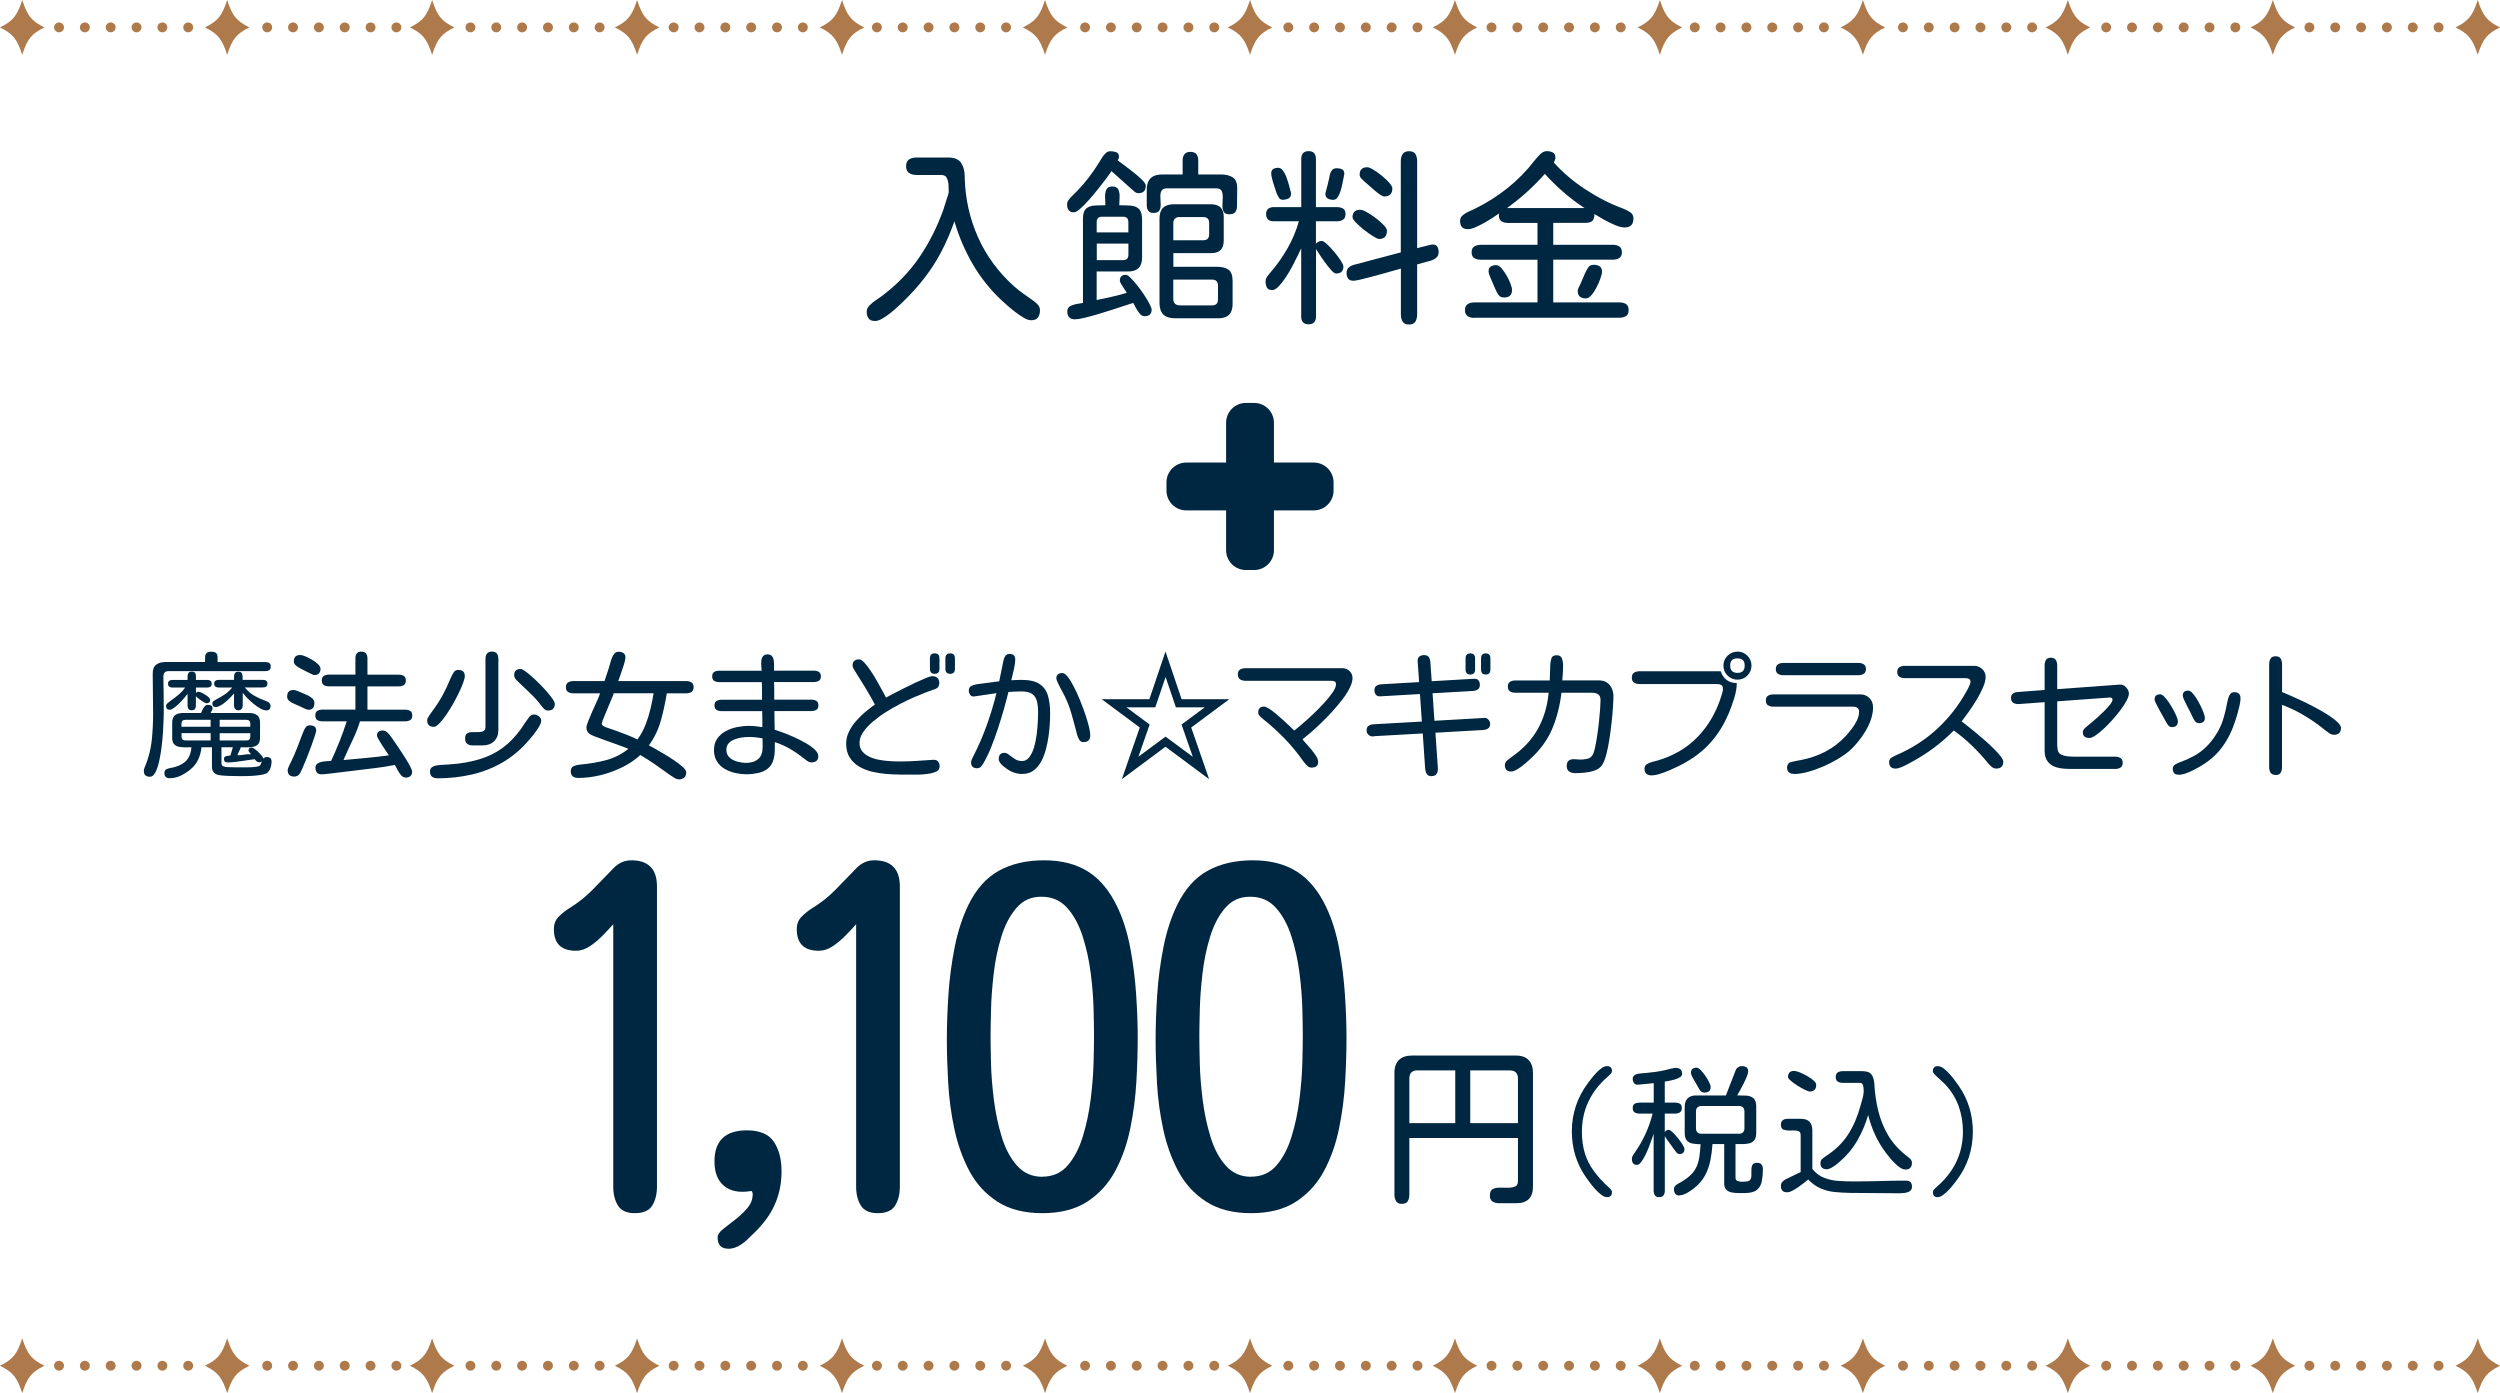 <?xml version="1.0" encoding="UTF-8"?><svg id="_レイヤー_2" xmlns="http://www.w3.org/2000/svg" width="504.36" height="281.05" viewBox="0 0 504.36 281.05"><g id="_レイヤー_1-2"><path d="M128.08,244.75c-1.63,0-2.77-.51-3.41-1.54-.64-1.03-.95-2.3-.95-3.81v-52.94c-.54.61-1.23,1.33-2.04,2.18-.82.85-1.7,1.59-2.63,2.22-.94.64-1.89.95-2.86.95-2.97,0-4.45-1.45-4.45-4.36,0-1.03.33-1.88,1-2.54.67-.67,1.39-1.24,2.18-1.73,1.69-1.03,3.27-2.28,4.72-3.77,1.45-1.48,2.84-2.92,4.18-4.31,1.03-1.03,2.21-1.54,3.54-1.54,3.45,0,5.18,1.76,5.18,5.27v60.57c0,1.51-.32,2.79-.95,3.81-.64,1.03-1.8,1.54-3.5,1.54Z" style="fill:#002741;"/><path d="M146.95,251.92c-1.45,0-2.18-.76-2.18-2.27,0-.54.36-1.1,1.09-1.68.73-.58,1.54-1.21,2.45-1.91.91-.7,1.72-1.47,2.45-2.32s1.09-1.78,1.09-2.81c0-.12-.03-.27-.09-.45-.06-.18-.18-.24-.36-.18-2.24.36-4.01.02-5.31-1.04-1.3-1.06-1.95-2.71-1.95-4.95,0-4.18,2.18-6.27,6.54-6.27,2.6,0,4.42.77,5.45,2.32,1.03,1.54,1.54,3.53,1.54,5.95,0,4.18-1.36,7.81-4.09,10.9-.67.79-1.63,1.77-2.91,2.95-1.27,1.18-2.51,1.77-3.72,1.77Z" style="fill:#002741;"/><path d="M177.08,244.75c-1.63,0-2.77-.51-3.41-1.54-.64-1.03-.95-2.3-.95-3.81v-52.94c-.54.61-1.23,1.33-2.04,2.18-.82.85-1.7,1.59-2.63,2.22-.94.64-1.89.95-2.86.95-2.97,0-4.45-1.45-4.45-4.36,0-1.03.33-1.88,1-2.54.67-.67,1.39-1.24,2.18-1.73,1.69-1.03,3.27-2.28,4.72-3.77,1.45-1.48,2.84-2.92,4.18-4.31,1.03-1.03,2.21-1.54,3.54-1.54,3.45,0,5.18,1.76,5.18,5.27v60.57c0,1.51-.32,2.79-.95,3.81-.64,1.03-1.8,1.54-3.5,1.54Z" style="fill:#002741;"/><path d="M210.27,244.75c-3.63,0-6.64-.77-9.04-2.32-2.39-1.54-4.27-3.59-5.63-6.13-1.36-2.54-2.38-5.36-3.04-8.44-.67-3.09-1.09-6.22-1.27-9.4s-.27-6.13-.27-8.85.11-5.71.32-8.94c.21-3.24.64-6.45,1.27-9.63.64-3.18,1.56-6.01,2.77-8.49,1.57-3.21,3.63-5.51,6.17-6.9,2.54-1.39,5.57-2.09,9.08-2.09s6.55.77,8.95,2.32c2.39,1.54,4.34,3.92,5.86,7.13,1.15,2.42,2.01,5.18,2.59,8.26s.97,6.21,1.18,9.35c.21,3.15.32,6.05.32,8.72s-.09,5.68-.27,8.85-.59,6.33-1.23,9.44c-.63,3.12-1.63,5.96-3,8.54-1.36,2.57-3.24,4.65-5.63,6.22-2.39,1.57-5.43,2.36-9.13,2.36ZM210.27,237.39c2.12,0,3.83-.76,5.13-2.27,1.3-1.51,2.32-3.45,3.04-5.81.73-2.36,1.26-4.86,1.59-7.49.33-2.63.53-5.1.59-7.4.06-2.3.09-4.12.09-5.45s-.03-3.15-.09-5.45c-.06-2.3-.26-4.74-.59-7.31-.33-2.57-.88-5.02-1.63-7.36-.76-2.33-1.8-4.24-3.13-5.72-1.33-1.48-3.06-2.22-5.18-2.22s-3.74.76-5.04,2.27c-1.3,1.51-2.32,3.45-3.04,5.81-.73,2.36-1.24,4.84-1.54,7.45-.3,2.6-.49,5.06-.54,7.36-.06,2.3-.09,4.09-.09,5.36s.03,3.15.09,5.45c.06,2.3.26,4.75.59,7.36.33,2.6.86,5.08,1.59,7.45.73,2.36,1.75,4.28,3.09,5.77,1.33,1.48,3.03,2.22,5.09,2.22Z" style="fill:#002741;"/><path d="M252.39,244.75c-3.63,0-6.64-.77-9.04-2.32-2.39-1.54-4.27-3.59-5.63-6.13-1.36-2.54-2.38-5.36-3.04-8.44-.67-3.09-1.09-6.22-1.27-9.4s-.27-6.13-.27-8.85.11-5.71.32-8.94c.21-3.24.64-6.45,1.27-9.63s1.56-6.01,2.77-8.49c1.57-3.21,3.63-5.51,6.17-6.9,2.54-1.39,5.57-2.09,9.08-2.09s6.55.77,8.95,2.32c2.39,1.54,4.34,3.92,5.86,7.13,1.15,2.42,2.01,5.18,2.59,8.26s.97,6.21,1.18,9.35c.21,3.15.32,6.05.32,8.72s-.09,5.68-.27,8.85-.59,6.33-1.23,9.44c-.63,3.12-1.63,5.96-3,8.54-1.36,2.57-3.24,4.65-5.63,6.22-2.39,1.57-5.43,2.36-9.13,2.36ZM252.39,237.39c2.12,0,3.83-.76,5.13-2.27,1.3-1.51,2.32-3.45,3.04-5.81.73-2.36,1.26-4.86,1.59-7.49.33-2.63.53-5.1.59-7.4.06-2.3.09-4.12.09-5.45s-.03-3.15-.09-5.45c-.06-2.3-.26-4.74-.59-7.31-.33-2.57-.88-5.02-1.63-7.36-.76-2.33-1.8-4.24-3.13-5.72-1.33-1.48-3.06-2.22-5.18-2.22s-3.74.76-5.04,2.27c-1.3,1.51-2.32,3.45-3.04,5.81-.73,2.36-1.24,4.84-1.54,7.45-.3,2.6-.49,5.06-.54,7.36-.06,2.3-.09,4.09-.09,5.36s.03,3.15.09,5.45c.06,2.3.26,4.75.59,7.36.33,2.6.86,5.08,1.59,7.45.73,2.36,1.75,4.28,3.09,5.77,1.33,1.48,3.03,2.22,5.09,2.22Z" style="fill:#002741;"/><path d="M282.81,242.87c-.57,0-.96-.19-1.17-.56s-.32-.81-.32-1.31v-24.56c0-1.15.31-2.02.92-2.61.61-.59,1.48-.88,2.61-.88h20.96c1.15,0,2.02.31,2.59.92.58.61.87,1.48.87,2.61v22.9c0,2.24-1.12,3.36-3.36,3.36h-3.46c-.54,0-.99-.11-1.34-.34-.35-.23-.53-.63-.53-1.22,0-.66.19-1.09.58-1.29.38-.2.86-.3,1.42-.29.57.01,1.12.02,1.66.02s1.01-.08,1.41-.24c.4-.16.59-.54.59-1.15v-8.65h-21.91v11.43c0,.52-.11.96-.32,1.32-.22.36-.62.54-1.21.54ZM284.33,226.59h9.26v-10.65h-7.63c-1.09,0-1.63.54-1.63,1.63v9.02ZM296.61,226.59h9.63v-9.02c0-.52-.14-.92-.42-1.2-.28-.28-.68-.42-1.21-.42h-8v10.65Z" style="fill:#002741;"/><path d="M324.21,241.52c-.36,0-.74-.16-1.16-.48s-.84-.71-1.25-1.16c-.41-.46-.78-.91-1.11-1.36-.33-.45-.58-.8-.77-1.07-.95-1.38-1.66-2.84-2.12-4.38-.46-1.53-.69-3.13-.69-4.8,0-3.59,1.08-6.86,3.26-9.79.17-.22.4-.52.69-.9.29-.37.62-.75.98-1.14.37-.38.73-.71,1.11-.97.37-.26.72-.39,1.04-.39.67,0,1.01.33,1.01.98,0,.24-.11.47-.34.67-.22.21-.41.38-.56.53-1.67,1.44-2.94,3.09-3.83,4.95-.89,1.86-1.33,3.91-1.33,6.13,0,1.61.2,3.05.6,4.34s1,2.47,1.81,3.58c.8,1.1,1.79,2.18,2.95,3.23.15.13.3.28.46.45.16.17.24.36.24.56,0,.67-.33,1.01-.98,1.01Z" style="fill:#002741;"/><path d="M334.71,241.52c-.41,0-.7-.13-.86-.39-.16-.26-.24-.57-.24-.93v-11.48c-.07.22-.2.58-.36,1.07-.17.49-.37,1.03-.6,1.63-.23.6-.49,1.17-.76,1.71-.27.54-.55.99-.83,1.35-.28.36-.55.53-.81.53-.39,0-.66-.12-.81-.35-.15-.23-.22-.53-.22-.88,0-.22.07-.45.2-.67s.26-.42.39-.59c1.68-2.39,2.88-5.01,3.59-7.86h-2.64c-.39,0-.72-.08-.98-.24-.26-.16-.39-.45-.39-.88s.13-.72.41-.87c.27-.15.59-.22.97-.22h2.86v-3.93l-3.14.31c-.37.04-.65-.07-.83-.32-.18-.25-.27-.55-.27-.88,0-.21.04-.36.13-.48.08-.11.2-.21.35-.31.13-.09.33-.16.6-.21.27-.05.55-.08.83-.11.28-.03.5-.04.65-.04.66-.06,1.3-.13,1.95-.22.65-.09,1.29-.21,1.92-.34.28-.06.56-.13.83-.21.27-.08.55-.14.83-.18.09-.02.2-.04.31-.06.11-.02.21-.03.28-.03.86,0,1.29.4,1.29,1.21,0,.26-.14.49-.43.67-.29.19-.64.34-1.05.46s-.8.21-1.18.28c-.37.07-.65.12-.84.15v4.24h2.1c.37,0,.69.08.95.22.26.15.39.44.39.87s-.13.7-.39.87-.58.25-.95.25h-2.1v3.73c.19-.3.45-.45.79-.45.19,0,.45.16.8.49.35.33.7.72,1.07,1.18.36.46.67.89.93,1.3.25.41.38.71.38.9,0,.67-.34,1.01-1.01,1.01-.22,0-.43-.11-.62-.34-.19-.22-.34-.42-.45-.59-.3-.45-.62-.89-.95-1.32-.34-.43-.65-.88-.93-1.35v10.97c0,.37-.08.69-.24.94-.16.25-.45.38-.88.38ZM338.86,241.19c-.41,0-.71-.12-.88-.35-.18-.23-.27-.54-.27-.91,0-.28.08-.51.24-.67.16-.17.35-.32.58-.45.95-.5,1.72-1.01,2.3-1.53.58-.51,1.02-1.07,1.33-1.67s.52-1.29.65-2.06c.12-.78.21-1.68.27-2.71-.58,0-1.11-.04-1.6-.13-.49-.08-.88-.29-1.17-.62-.29-.33-.43-.85-.43-1.56v-5.28c0-.71.2-1.26.59-1.66.39-.39.95-.59,1.66-.59h6.06l1.96-5.05c.09-.26.26-.47.49-.63.23-.16.48-.24.74-.24.37,0,.68.08.93.22.24.15.37.43.37.84,0,.24-.09.59-.27,1.04-.18.45-.39.93-.65,1.43-.25.51-.5.97-.74,1.4-.24.43-.43.76-.56.98.62,0,1.22.01,1.81.04.59.03,1.08.2,1.46.51.38.31.58.87.58,1.7v5.33c0,.64-.13,1.12-.38,1.44-.25.33-.59.54-1.01.65-.42.1-.88.15-1.36.15h-1.43v6.79c0,.34.14.56.42.66.28.1.55.15.81.15.19,0,.48-.01.87-.04.39-.03.65-.12.79-.27.21-.22.31-.53.31-.91v-1.18c0-.4.07-.74.22-1.01.15-.27.47-.41.95-.41.39,0,.68.11.87.34.19.22.28.52.28.9,0,.94-.08,1.77-.22,2.51-.15.74-.48,1.31-1,1.73-.51.41-1.32.62-2.43.62h-1.3c-.48,0-.93-.04-1.36-.13-.43-.08-.79-.27-1.07-.55-.28-.28-.42-.7-.42-1.26v-7.94h-2.36c-.08,1.14-.22,2.24-.43,3.31-.22,1.07-.57,2.07-1.07,3-.5.94-1.22,1.79-2.17,2.55-.22.19-.51.4-.86.63-.35.23-.7.44-1.07.6-.36.17-.71.25-1.02.25ZM343.86,220.42c-.41,0-.73-.18-.95-.53-.22-.35-.41-.68-.56-.98-.08-.15-.21-.38-.41-.7-.2-.32-.38-.65-.55-.98-.17-.34-.25-.6-.25-.79,0-.37.1-.64.31-.8.21-.16.49-.24.84-.24.22,0,.5.16.81.48.32.32.63.7.94,1.15.31.45.57.88.77,1.3s.31.74.31.97c0,.41-.12.7-.35.87-.23.17-.54.25-.91.25ZM343.24,228.73h7.6c.34,0,.6-.1.8-.29.2-.2.29-.46.29-.8v-3.42c0-.34-.1-.6-.29-.8-.2-.2-.46-.29-.8-.29h-7.6c-.34,0-.6.1-.8.29-.2.2-.29.46-.29.8v3.42c0,.34.1.6.29.8.2.2.46.29.8.29Z" style="fill:#002741;"/><path d="M383.37,240.74c-1.7-.02-3.4-.03-5.08-.04-1.68,0-3.38-.02-5.08-.04-1.08-.02-2.12-.08-3.1-.18-.98-.1-1.91-.34-2.79-.72-.88-.37-1.72-.97-2.53-1.8-.22.19-.51.42-.87.7-.36.28-.74.57-1.16.86s-.83.53-1.22.73c-.39.2-.74.29-1.04.29-.8,0-1.21-.43-1.21-1.29,0-.32.09-.59.28-.81.19-.22.42-.4.7-.53l3-1.46v-7.44c0-.39-.12-.65-.36-.77-.24-.12-.55-.18-.93-.17-.38,0-.75.01-1.12.01-.41,0-.78-.07-1.09-.2-.32-.13-.48-.46-.48-.98,0-.43.13-.73.38-.91s.58-.27.97-.27h2.72c1.51,0,2.27.79,2.27,2.36v7.74c.65.84,1.45,1.44,2.38,1.8.94.36,1.92.57,2.96.63,1.04.07,2.04.1,3.02.1,1.76,0,3.52-.03,5.28-.08,1.76-.06,3.52-.08,5.28-.08.79,0,1.18.41,1.18,1.23,0,.39-.14.68-.41.87-.27.19-.59.31-.95.36-.36.06-.7.08-1,.08ZM365.1,220.2c-.19,0-.51-.11-.98-.34s-.96-.51-1.49-.84c-.52-.34-.97-.66-1.35-.98-.37-.32-.56-.57-.56-.76,0-.82.41-1.23,1.23-1.23.24,0,.61.09,1.09.28s.99.43,1.5.72c.51.29.95.59,1.32.91.37.32.55.62.55.9,0,.9-.44,1.35-1.32,1.35ZM384.41,235.94c-.34,0-.7-.13-1.08-.38-.38-.25-.76-.57-1.12-.94-.37-.37-.7-.74-1-1.11-.3-.36-.54-.67-.73-.91-.86-1.14-1.59-2.36-2.19-3.66s-1.07-2.63-1.4-4c-.52,1.81-1.26,3.54-2.2,5.18-.95,1.64-2.15,3.07-3.61,4.31-.19.17-.43.36-.73.59-.3.22-.61.43-.93.6-.32.18-.62.27-.9.27-.84,0-1.26-.42-1.26-1.26,0-.34.13-.62.41-.86.27-.23.53-.43.77-.58,1.89-1.23,3.37-2.69,4.43-4.36,1.07-1.67,1.89-3.59,2.47-5.74.11-.39.25-.87.41-1.45.16-.57.24-1.05.24-1.44,0-.19,0-.42-.03-.69s-.08-.51-.18-.73c-.1-.21-.29-.32-.55-.32h-3.45c-.41,0-.75-.08-1.02-.25-.27-.17-.41-.48-.41-.93s.14-.76.41-.93c.27-.17.61-.25,1.02-.25h3.98c.9,0,1.51.24,1.84.73.33.49.51,1.13.55,1.94.09,1.8.35,3.56.77,5.3s1.08,3.37,1.96,4.9c.89,1.52,2.07,2.87,3.55,4.03.22.19.5.41.81.67.32.26.48.56.48.9,0,.92-.44,1.38-1.32,1.38Z" style="fill:#002741;"/><path d="M390.93,241.52c-.66,0-.98-.33-.98-.98,0-.24.11-.47.34-.69.22-.22.41-.39.56-.52,1.66-1.44,2.94-3.09,3.83-4.95.89-1.86,1.33-3.9,1.33-6.1,0-1.78-.28-3.46-.84-5.05-.56-1.59-1.45-3.05-2.67-4.38-.3-.32-.61-.62-.93-.9-.32-.28-.64-.57-.95-.87-.13-.13-.28-.28-.44-.45s-.24-.35-.24-.56c0-.65.34-.98,1.01-.98.37,0,.77.16,1.19.48.42.32.83.71,1.23,1.16.4.46.77.91,1.09,1.36.33.45.58.8.77,1.07.94,1.37,1.63,2.82,2.09,4.35.46,1.53.69,3.12.69,4.77,0,1.8-.27,3.52-.8,5.16s-1.34,3.19-2.43,4.63c-.17.22-.4.53-.7.91-.3.38-.63.77-1,1.15-.37.38-.74.71-1.12.98-.38.27-.73.41-1.05.41Z" style="fill:#002741;"/><path d="M30.22,156.7c-.8,0-1.2-.38-1.2-1.15,0-.2.03-.39.1-.57.06-.18.13-.36.21-.52.67-1.64,1.1-3.35,1.29-5.14.18-1.79.27-3.55.27-5.3,0-1.35-.01-2.71-.04-4.07s-.04-2.73-.04-4.07c0-.84.24-1.44.71-1.79.47-.36,1.1-.53,1.89-.53h7.96c0-.36,0-.7.01-1.01,0-.31.1-.56.27-.77.17-.2.5-.3.97-.3s.82.1,1,.29c.17.19.26.45.27.77,0,.32.01.66.01,1.03h9.65c.31,0,.56.06.77.19.2.13.3.36.3.71s-.1.59-.3.72c-.2.14-.46.21-.77.21h-19.55c-.69,0-1.04.36-1.04,1.09.02,1.15.04,2.3.05,3.45.02,1.15.03,2.3.03,3.45,0,.29,0,.82-.03,1.57-.02.76-.06,1.64-.12,2.65-.06,1.01-.16,2.05-.29,3.1-.13,1.06-.3,2.04-.51,2.95-.21.91-.46,1.65-.77,2.21-.3.56-.67.85-1.11.85ZM34.26,157c-.73,0-1.09-.35-1.09-1.04,0-.36.12-.62.37-.75s.51-.22.81-.26c1.24-.2,2.23-.62,2.98-1.26.75-.64,1.18-1.61,1.29-2.93-.38,0-.8,0-1.26.01-.46,0-.88-.03-1.27-.11-.39-.08-.72-.26-.97-.53-.26-.27-.38-.68-.38-1.23v-3.12c0-.73.2-1.23.6-1.52.4-.28.94-.42,1.61-.42h3.61c.09-.2.2-.43.31-.68.12-.25.26-.48.44-.67.17-.19.39-.29.64-.29s.47.05.66.15c.18.1.27.29.27.56,0,.18-.05.35-.16.49-.11.15-.18.29-.22.44h7.77c.66,0,1.18.15,1.59.45.4.3.6.8.6,1.49v3.06c0,.57-.12.99-.37,1.27-.25.28-.57.46-.97.55-.4.08-.83.12-1.27.11-.45,0-.87-.01-1.27-.01,0,.04-.05.18-.16.42s-.22.49-.33.72c-.11.24-.18.39-.22.46.46.02.92-.02,1.38-.11.46-.09.92-.12,1.38-.08-.07-.13-.17-.25-.3-.37-.13-.12-.19-.26-.19-.42,0-.38.22-.57.66-.57.13,0,.31.09.56.27.25.18.5.4.77.66.26.26.49.5.68.74.19.24.3.42.31.55.2-.2.44-.3.71-.3.64,0,.96.3.96.9,0,.4-.06.8-.18,1.19-.12.39-.32.73-.62,1.03-.18.18-.52.32-1,.42-.48.1-1.02.17-1.61.22-.59.05-1.14.07-1.65.08-.51,0-.89.01-1.15.01-.22,0-.57,0-1.04-.01-.47,0-.98-.02-1.53-.04-.55-.02-1.05-.05-1.5-.11-.46-.05-.77-.14-.96-.25-.53-.31-.79-.79-.79-1.45v-3.96h-2.11c-.09.91-.32,1.76-.7,2.54-.37.78-.93,1.47-1.68,2.05-.57.46-1.19.84-1.86,1.16-.67.32-1.39.48-2.13.48ZM38.69,143.3c-.31,0-.53-.09-.66-.27-.13-.18-.19-.42-.19-.71v-2.35c-.13.18-.34.45-.64.81s-.64.72-1.01,1.09-.74.69-1.09.94c-.36.26-.64.38-.86.38-.49,0-.74-.26-.74-.79,0-.18.11-.37.34-.56.23-.19.41-.33.53-.42.56-.4,1.1-.81,1.61-1.23.51-.42.97-.91,1.37-1.48h-2.57c-.26,0-.46-.06-.63-.18-.16-.12-.25-.31-.25-.59s.08-.47.25-.59c.16-.12.37-.18.63-.18h3.06v-.74c0-.25.06-.47.18-.66.12-.18.34-.27.67-.27.35,0,.57.09.68.27.11.18.16.4.16.66v.74h2.3c.25,0,.46.06.63.18.16.12.25.31.25.59s-.08.47-.25.59c-.16.12-.37.18-.63.18h-2.3v1.12c.13-.18.3-.27.52-.27.18,0,.46.1.83.29.37.19.72.42,1.04.67.32.26.48.48.48.68,0,.46-.26.68-.77.68-.09,0-.3-.1-.62-.29-.32-.19-.63-.41-.93-.64-.3-.24-.49-.4-.56-.49v1.86c0,.29-.06.53-.19.71-.13.18-.35.27-.66.27ZM36.61,146.61h5.88v-1.39h-5.09c-.53,0-.79.27-.79.82v.57ZM37.41,149.39h5.09v-1.48h-5.88v.68c0,.53.26.79.79.79ZM53.76,143.32c-.35,0-.75-.13-1.22-.38-.46-.25-.93-.57-1.39-.96s-.89-.77-1.29-1.18c-.39-.4-.69-.75-.89-1.04v2.52c0,.29-.07.53-.21.72s-.36.29-.67.29-.53-.1-.67-.29-.21-.43-.21-.72v-2.38c-.16.2-.4.46-.7.77-.3.31-.63.62-.98.92s-.71.55-1.07.75c-.36.2-.67.3-.94.3-.46,0-.68-.25-.68-.74,0-.2.09-.36.27-.48.18-.12.34-.21.46-.29.62-.31,1.21-.66,1.78-1.04.56-.38,1.07-.85,1.5-1.39h-2.76c-.26,0-.46-.06-.63-.18-.16-.12-.25-.31-.25-.59s.08-.47.25-.59c.16-.12.37-.18.63-.18h3.12c0-.24,0-.48.01-.74,0-.25.07-.47.19-.64.12-.17.34-.26.67-.26.35,0,.57.09.68.26.11.17.17.39.18.64,0,.26.01.5.01.74h4.07c.25,0,.47.05.66.15.18.1.27.31.27.62,0,.29-.09.49-.27.6-.18.11-.4.16-.66.16h-3.64c.6.73,1.26,1.29,1.98,1.7.72.4,1.52.76,2.39,1.07.22.07.41.19.57.34.16.16.25.36.25.62,0,.6-.28.9-.85.9ZM44.32,146.61h6.18v-.57c0-.55-.26-.82-.79-.82h-5.39v1.39ZM44.32,149.39h5.39c.53,0,.79-.26.79-.79v-.68h-6.18v1.48ZM48.95,154.81h.71c.33,0,.69,0,1.08-.03.39-.02.75-.05,1.07-.11.32-.05.53-.13.64-.22.09-.09.17-.23.23-.41.06-.18.1-.33.12-.44-.13.13-.3.19-.52.19-.2,0-.38-.07-.53-.21-.16-.14-.28-.28-.37-.42-.49.05-1.08.14-1.76.25s-1.36.21-2.02.29c-.67.08-1.23.12-1.68.12-.49,0-.74-.24-.74-.71,0-.31.16-.5.48-.57.32-.07.6-.12.83-.14l.49-1.64h-2.3v3.23c0,.31.14.52.42.62.28.1.54.15.78.15.51.02,1.02.03,1.53.04.51,0,1.02.01,1.53.01Z" style="fill:#002741;"/><path d="M62.22,143.19c-.13,0-.31-.05-.55-.15-.24-.1-.47-.21-.71-.33-.24-.12-.42-.21-.55-.26-.26-.13-.58-.27-.98-.42-.4-.15-.75-.36-1.05-.6s-.45-.55-.45-.92c0-.88.43-1.31,1.29-1.31.2,0,.48.07.83.21s.62.25.81.34c.27.13.62.28,1.03.45.41.17.77.39,1.08.66.31.26.46.59.46.97s-.09.73-.27.98c-.18.26-.49.38-.93.38ZM59.38,156.67c-.89,0-1.34-.42-1.34-1.26,0-.24.1-.56.31-.97.21-.41.36-.72.45-.92.47-.97.9-1.97,1.29-3.01s.77-2.06,1.18-3.06c.13-.31.28-.57.45-.79.17-.22.44-.33.81-.33s.67.08.9.23c.24.16.36.43.36.83,0,.16-.1.53-.29,1.11s-.43,1.25-.71,2.04c-.28.78-.58,1.56-.89,2.34-.31.77-.59,1.45-.85,2.04-.26.58-.44.96-.55,1.12-.27.42-.65.63-1.12.63ZM63.4,136.19c-.09,0-.29-.07-.59-.22-.3-.15-.64-.31-1.03-.51s-.72-.37-1.03-.53-.5-.27-.59-.33c-.24-.15-.44-.31-.62-.49-.17-.18-.26-.42-.26-.71,0-.84.44-1.26,1.31-1.26.22,0,.55.09,1,.27.45.18.91.42,1.38.7.47.28.88.58,1.2.9.33.32.49.62.49.89,0,.86-.43,1.29-1.29,1.29ZM81.83,156.86c-.35,0-.66-.16-.93-.48-.27-.32-.51-.68-.71-1.08-.2-.4-.37-.73-.52-.98-1.28.26-2.57.46-3.88.62s-2.62.31-3.91.48c-.75.09-1.5.18-2.24.27-.75.09-1.5.18-2.24.27-.4.04-.82.09-1.26.15-.44.06-.87.1-1.29.1s-.72-.12-.92-.37-.29-.57-.29-.97c0-.35.12-.61.36-.79.24-.18.53-.31.88-.38.35-.07.69-.12,1.04-.14.35-.02.64-.04.88-.05.6-1.29,1.17-2.61,1.7-3.94.53-1.33,1.01-2.68,1.45-4.05h-4.92c-.4,0-.74-.08-1.01-.25s-.41-.47-.41-.93.14-.77.41-.93.61-.25,1.01-.25h6.67v-4.7h-5.36c-.4,0-.74-.08-1.01-.25s-.41-.47-.41-.93.14-.77.41-.93.61-.25,1.01-.25h5.36v-3.28c0-.4.09-.73.27-.98.18-.25.49-.38.93-.38s.75.12.94.37.29.58.29,1v3.28h6.29c.4,0,.74.08,1.03.25.28.16.42.47.42.93s-.14.77-.42.93c-.28.16-.62.25-1.03.25h-6.29v4.7h7.57c.42,0,.77.08,1.05.25.28.16.42.47.42.93s-.14.77-.42.93c-.28.16-.63.25-1.05.25h-9.08l-.03.11c-.4,1.26-.89,2.49-1.48,3.71-.58,1.21-1.14,2.43-1.67,3.65l-.14.33c1.51-.15,3.04-.29,4.58-.42,1.54-.14,3.07-.31,4.58-.53-.07-.11-.24-.35-.49-.71-.26-.36-.53-.77-.82-1.23-.29-.46-.55-.88-.77-1.26s-.33-.64-.33-.77c0-.36.1-.63.31-.79.21-.16.49-.25.83-.25.36,0,.69.14.98.42.29.28.53.56.71.83.13.18.35.51.67.97.32.46.68,1,1.09,1.6s.81,1.21,1.19,1.83c.38.62.7,1.17.94,1.64s.37.81.37,1.01c0,.42-.12.72-.36.92-.24.19-.57.29-.98.29Z" style="fill:#002741;"/><path d="M87.49,146.63c-.88,0-1.31-.45-1.31-1.34,0-.24.13-.53.38-.89.25-.36.45-.62.57-.81.8-1.06,1.51-2.14,2.12-3.25.61-1.11,1.16-2.28,1.65-3.5.15-.33.33-.69.56-1.09.23-.4.56-.6,1-.6.88,0,1.31.41,1.31,1.23,0,.31-.11.77-.34,1.39-.23.62-.53,1.32-.9,2.09-.37.77-.79,1.55-1.24,2.34-.46.78-.92,1.51-1.39,2.19-.47.67-.92,1.22-1.34,1.63-.42.41-.77.62-1.07.62ZM88.2,157c-.46,0-.81-.11-1.07-.33-.26-.22-.38-.56-.38-1.01,0-.38.12-.67.36-.85.24-.18.52-.31.85-.37.33-.06.64-.1.93-.12.58-.04,1.16-.07,1.72-.1.56-.03,1.13-.08,1.7-.15,2.11-.25,3.99-.69,5.62-1.31,1.63-.62,3.1-1.5,4.42-2.64,1.31-1.14,2.53-2.61,3.66-4.42.18-.27.41-.6.7-.98.28-.38.62-.57,1.03-.57.33,0,.65.12.97.36.32.24.48.54.48.9,0,.24-.09.53-.27.88-.18.35-.4.7-.66,1.07-.26.36-.51.71-.77,1.03-.26.32-.46.56-.6.72-1.6,1.91-3.39,3.45-5.35,4.61-1.96,1.16-4.06,2-6.3,2.52s-4.58.78-7.03.78ZM95.33,150.38c-.46,0-.82-.11-1.09-.33s-.41-.56-.41-1.04c0-.53.14-.88.41-1.05.27-.17.62-.26,1.03-.26h1.19c.4,0,.75-.06,1.04-.19.29-.13.44-.42.44-.88v-13.73c0-.44.1-.79.31-1.05.21-.26.54-.4,1-.4s.81.14,1,.41.29.62.29,1.04v14.36c0,.98-.29,1.75-.88,2.3-.58.55-1.36.82-2.32.82h-2ZM110.54,143.35c-.27,0-.52-.1-.74-.31-.22-.21-.4-.41-.55-.62-.73-.97-1.51-1.84-2.35-2.62-.84-.78-1.69-1.59-2.54-2.43-.16-.15-.31-.31-.44-.51-.13-.19-.19-.41-.19-.64,0-.84.44-1.26,1.31-1.26.18,0,.47.14.88.42.4.28.86.66,1.38,1.12s1.05.97,1.6,1.52,1.05,1.08,1.5,1.61c.46.53.82,1,1.11,1.41.28.41.42.72.42.92,0,.93-.46,1.39-1.39,1.39Z" style="fill:#002741;"/><path d="M136.91,157.22c-.27,0-.6-.12-.98-.37s-.68-.44-.9-.59c-.95-.69-1.91-1.37-2.87-2.04-.97-.67-1.96-1.3-2.98-1.9-1.04.97-2.27,1.8-3.68,2.49-1.41.69-2.88,1.22-4.4,1.59-1.52.36-2.99.55-4.42.55-.46,0-.83-.1-1.11-.31-.28-.21-.42-.56-.42-1.05,0-.53.21-.88.62-1.04s.82-.26,1.24-.3c1.75-.15,3.46-.43,5.14-.86,1.68-.43,3.22-1.2,4.62-2.31-.31-.15-.75-.32-1.33-.53-.57-.21-1.2-.44-1.89-.68s-1.35-.49-2.01-.72c-.66-.24-1.22-.45-1.7-.64-.47-.19-.77-.34-.9-.45-.42-.33-.63-.75-.63-1.26,0-.25.11-.68.34-1.27.23-.59.51-1.25.83-1.98.33-.73.64-1.42.94-2.08s.51-1.18.64-1.59h-5.36c-.42,0-.78-.09-1.08-.27-.3-.18-.45-.5-.45-.96s.15-.8.45-.98c.3-.18.66-.27,1.08-.27h6.26c.2-.64.41-1.26.62-1.87.21-.61.4-1.23.56-1.87.07-.27.17-.58.3-.92.13-.34.3-.63.52-.88s.5-.37.85-.37c.38,0,.71.09.97.26.26.17.4.47.4.89,0,.2-.06.52-.18.96-.12.44-.26.91-.44,1.42-.17.51-.34.98-.49,1.42-.16.44-.27.76-.34.96h13.67c.42,0,.78.09,1.08.26.3.17.45.5.45.97s-.15.8-.45.98c-.3.18-.66.27-1.08.27h-3.88c-.29,1.84-.69,3.66-1.19,5.47-.5,1.8-1.31,3.48-2.42,5.03.22.11.61.32,1.18.64.56.32,1.21.69,1.93,1.12.72.43,1.42.87,2.09,1.33.67.46,1.23.89,1.67,1.3s.66.75.66,1.03c0,.49-.14.86-.41,1.09-.27.24-.65.36-1.12.36ZM128.6,149.18c.64-.86,1.17-1.81,1.59-2.87.42-1.06.76-2.14,1.03-3.25.26-1.11.48-2.18.64-3.2h-8.04c-.05.2-.17.52-.36.96-.18.44-.39.93-.62,1.48-.23.55-.45,1.08-.67,1.61-.22.53-.4.98-.55,1.35-.15.37-.22.61-.22.7,0,.18.07.32.21.42.14.1.28.19.42.26.31.13.62.24.94.34.32.1.63.21.94.31.8.29,1.59.59,2.38.89.78.3,1.55.63,2.3,1Z" style="fill:#002741;"/><path d="M150.63,156.2c-.77,0-1.54-.09-2.31-.26-.77-.17-1.49-.45-2.13-.83-.65-.38-1.17-.89-1.56-1.52-.39-.63-.59-1.39-.59-2.28s.22-1.68.66-2.3c.44-.62,1.01-1.12,1.71-1.5.7-.38,1.46-.66,2.28-.82s1.6-.25,2.35-.25c.47,0,.94.02,1.39.07.46.05.91.1,1.37.18.02-.53.02-1.07,0-1.61-.02-.55-.03-1.08-.03-1.61h-8.18c-.4,0-.74-.08-1.03-.25-.28-.16-.42-.46-.42-.9s.14-.74.42-.9c.28-.16.62-.25,1.03-.25h8.15c-.02-.58-.02-1.18-.01-1.78,0-.6,0-1.19-.04-1.78h-8.59c-.4,0-.74-.08-1.01-.25s-.41-.46-.41-.9.14-.74.41-.9.61-.25,1.01-.25h8.56c-.02-.27-.04-.6-.07-.97-.03-.37-.02-.73.01-1.08.04-.35.15-.64.34-.88.19-.24.5-.36.92-.36s.7.12.89.36c.19.24.31.53.36.89.05.36.06.72.05,1.09,0,.37-.01.69-.01.94h8.04c.4,0,.74.08,1.01.25s.41.46.41.9-.14.74-.41.9-.61.25-1.01.25h-8.04c.02.07.03.26.04.57,0,.31.01.67.01,1.07v1.91h7.49c.4,0,.74.08,1.01.25s.41.46.41.9-.14.74-.41.9-.61.25-1.01.25h-7.46c.02.62.03,1.24.03,1.87s0,1.26.03,1.9c.36.11.9.29,1.6.55.7.26,1.46.57,2.28.93.82.36,1.6.76,2.35,1.19.75.43,1.36.87,1.85,1.33.48.46.72.89.72,1.31,0,.46-.13.78-.38.98-.26.2-.59.3-1.01.3-.27,0-.56-.1-.86-.31-.3-.21-.55-.4-.75-.56-.86-.69-1.77-1.32-2.73-1.87-.97-.56-1.98-1.01-3.04-1.35,0,.55,0,1.11-.01,1.68,0,.57-.08,1.13-.21,1.65-.2.86-.59,1.51-1.16,1.97s-1.24.77-2,.93c-.76.16-1.53.25-2.31.25ZM150.44,153.91c1.08,0,1.91-.26,2.52-.78s.9-1.33.9-2.45c0-.29,0-.58-.01-.86,0-.28-.01-.57-.01-.86-.46-.09-.93-.16-1.41-.21-.48-.05-.96-.07-1.44-.07-.4,0-.85.04-1.35.11-.5.07-.99.2-1.46.38-.47.18-.87.44-1.18.78-.31.34-.46.77-.46,1.3,0,.66.21,1.18.64,1.57.43.39.95.67,1.56.83.61.16,1.18.25,1.71.25Z" style="fill:#002741;"/><path d="M181.54,156.26c-.84,0-1.75-.04-2.72-.12-.98-.08-1.94-.24-2.9-.46-.96-.23-1.83-.57-2.61-1.04-.78-.46-1.41-1.07-1.89-1.82-.47-.75-.71-1.68-.71-2.79,0-.84.18-1.64.55-2.39.36-.76.84-1.47,1.42-2.15.58-.67,1.21-1.29,1.89-1.86.67-.56,1.32-1.07,1.94-1.5-.62-1.15-1.26-2.27-1.93-3.38-.67-1.1-1.35-2.21-2.06-3.32-.11-.16-.22-.35-.34-.56-.12-.21-.18-.41-.18-.62,0-.44.12-.75.37-.94s.57-.29.97-.29c.29,0,.64.22,1.05.67.41.45.84,1.01,1.3,1.7.46.68.89,1.39,1.31,2.13.42.74.78,1.4,1.09,1.98.31.58.53.99.66,1.23.25-.15.71-.39,1.35-.72.65-.34,1.38-.71,2.19-1.12.81-.41,1.62-.8,2.42-1.18.8-.37,1.5-.68,2.11-.93s1-.37,1.2-.37c.98,0,1.48.47,1.48,1.42,0,.22-.06.44-.18.66-.12.22-.29.37-.51.46l-2.11.77c-.58.22-1.31.52-2.19.9s-1.81.83-2.82,1.34c-1,.51-1.99,1.08-2.97,1.7-.98.62-1.86,1.27-2.67,1.96-.8.68-1.44,1.39-1.93,2.11-.48.72-.72,1.44-.72,2.15s.2,1.3.6,1.76c.4.46.92.83,1.56,1.11.64.27,1.33.47,2.08.59.75.12,1.47.2,2.16.23.69.04,1.29.05,1.78.05,1.11,0,2.22-.04,3.32-.11,1.1-.07,2.21-.15,3.32-.22.42-.04.75.06.98.29.24.23.36.55.36.97,0,.51-.18.86-.55,1.05-.36.19-.77.33-1.2.42-.98.18-2.03.27-3.13.26-1.1,0-2.16-.01-3.16-.01ZM188.57,135.94c-.64,0-.96-.34-.96-1.01v-2.11c0-.67.32-1.01.96-1.01s.96.34.96,1.01v2.11c0,.67-.32,1.01-.96,1.01ZM191.69,135.94c-.64,0-.96-.34-.96-1.01v-2.11c0-.67.32-1.01.96-1.01s.96.34.96,1.01v2.11c0,.67-.32,1.01-.96,1.01Z" style="fill:#002741;"/><path d="M206.27,156.15c-.58,0-1.15-.1-1.7-.29s-1.06-.46-1.53-.81c-.18-.13-.4-.29-.64-.49-.25-.2-.46-.42-.64-.67s-.27-.5-.27-.75c0-.84.39-1.26,1.18-1.26.27,0,.58.14.92.41.34.27.72.55,1.15.83.43.28.91.42,1.44.42.6,0,1.1-.27,1.5-.81.4-.54.72-1.22.96-2.05.24-.83.41-1.7.52-2.62.11-.92.18-1.77.22-2.56.04-.78.05-1.39.05-1.8,0-.89-.08-1.65-.25-2.28s-.49-1.11-.98-1.44-1.24-.49-2.24-.49c-.4,0-.82.01-1.24.04-.43.03-.85.05-1.27.07-.26,1.06-.57,2.22-.93,3.5-.36,1.28-.77,2.58-1.2,3.91-.44,1.33-.9,2.6-1.39,3.81-.49,1.21-1.01,2.28-1.56,3.21-.13.24-.29.46-.49.66s-.46.3-.77.3c-.8,0-1.2-.4-1.2-1.2,0-.2.06-.42.18-.66.12-.24.21-.44.29-.6,1.02-1.99,1.92-4.06,2.69-6.21.77-2.15,1.43-4.31,1.96-6.48l-4.46.66c-.36.05-.64-.05-.83-.3-.19-.25-.29-.55-.29-.88,0-.47.19-.79.57-.96s.76-.27,1.12-.33c.75-.09,1.49-.19,2.24-.29.75-.1,1.49-.2,2.21-.29l.88-4.29c.07-.33.2-.62.38-.86.18-.25.46-.37.82-.37.77,0,1.15.36,1.15,1.09,0,.62-.1,1.32-.29,2.11-.19.78-.36,1.49-.51,2.11.33-.02.67-.04,1.01-.05.35-.02.68-.03,1.01-.03,1.6,0,2.82.27,3.65.81.83.54,1.4,1.31,1.71,2.32.31,1.01.46,2.24.46,3.68,0,.6-.02,1.31-.07,2.13-.05.82-.14,1.69-.27,2.6-.14.91-.33,1.81-.57,2.69-.25.88-.57,1.68-.98,2.39s-.92,1.28-1.52,1.71c-.6.43-1.32.64-2.16.64ZM218.6,149.72c-.4,0-.69-.16-.88-.49-.18-.33-.32-.66-.41-.98-.38-1.49-.78-2.97-1.2-4.43-.42-1.46-1-2.86-1.75-4.21-.07-.15-.21-.41-.42-.79-.21-.38-.4-.77-.57-1.15-.17-.38-.26-.66-.26-.82,0-.38.11-.66.34-.82.23-.16.51-.25.86-.25.33,0,.69.25,1.09.75.4.5.82,1.17,1.24,2,.43.83.84,1.73,1.23,2.69.39.97.75,1.92,1.07,2.86.32.94.57,1.79.75,2.54.18.76.27,1.32.27,1.68,0,.95-.46,1.42-1.37,1.42Z" style="fill:#002741;"/><path d="M226.33,157.19l3.61-10.42-7.68-5.71h9.62l3.25-9.62,3.25,9.62h9.62l-7.68,5.71,3.61,10.42-8.8-6.54-8.8,6.54ZM229.64,152.68l5.5-4.07,5.5,4.07-2.27-6.51,4.68-3.47h-5.82l-2.08-6.12-2.08,6.12h-5.82l4.68,3.47-2.27,6.51Z" style="fill:#002741;"/><path d="M264.59,154.86c-.38,0-.73-.18-1.05-.55-.32-.36-.58-.68-.78-.96-1.06-1.51-2.27-2.98-3.64-4.39-1.37-1.41-2.78-2.69-4.24-3.84-.18-.15-.4-.34-.66-.59-.26-.25-.38-.51-.38-.78,0-.8.4-1.2,1.2-1.2.22,0,.54.14.97.41.43.27.9.62,1.41,1.05.51.43,1.02.87,1.52,1.33.5.46.94.87,1.33,1.24.38.37.66.64.82.81.36-.27.89-.7,1.57-1.29.68-.58,1.42-1.24,2.2-1.98.78-.74,1.53-1.49,2.24-2.27.71-.77,1.29-1.49,1.75-2.16.46-.67.68-1.21.68-1.63,0-.29-.09-.48-.27-.57-.18-.09-.4-.14-.66-.14h-17.31c-.44,0-.81-.1-1.11-.29s-.45-.52-.45-1,.15-.8.45-.98c.3-.18.67-.27,1.11-.27h19.55c.55,0,1.02.19,1.42.57.4.38.6.86.6,1.42s-.18,1.22-.55,1.96c-.37.74-.85,1.51-1.46,2.31-.61.8-1.29,1.61-2.02,2.42-.74.81-1.49,1.58-2.24,2.31-.76.73-1.47,1.38-2.13,1.96-.67.57-1.23,1.03-1.68,1.38.16.24.42.55.77.93.35.38.7.79,1.07,1.23.36.44.67.87.93,1.29.25.42.38.78.38,1.09,0,.44-.12.74-.37.92-.25.17-.57.26-.97.26Z" style="fill:#002741;"/><path d="M288.81,156.59c-.46,0-.78-.15-.96-.44-.18-.29-.29-.64-.33-1.04l-.49-7.14-9.79.55-.05.03h-.05l-.08.03c-.4,0-.73-.11-.98-.34-.26-.23-.38-.53-.38-.92,0-.42.14-.72.41-.9.27-.18.6-.28.98-.3l9.76-.55-.38-5.55-8.01.46c-.4.02-.7-.09-.89-.33-.19-.24-.29-.54-.29-.9,0-.42.14-.72.41-.9.27-.18.6-.28.98-.3l7.63-.44-.3-4.24c-.02-.42.1-.72.36-.92.25-.19.56-.29.93-.29.46,0,.78.14.97.42.19.28.3.63.31,1.05l.27,3.8,8.45-.49c.84-.05,1.26.36,1.26,1.23,0,.44-.14.74-.41.92-.27.17-.61.28-1.01.31l-8.12.46.38,5.55,10.04-.57.05-.03c.31,0,.58.13.81.38.23.26.34.54.34.85,0,.42-.13.72-.38.9-.26.18-.58.29-.98.33l-9.68.55.49,7.11c.04.46-.04.84-.23,1.16-.19.32-.53.48-1.03.48ZM296.63,136.08c-.64,0-.96-.34-.96-1.01v-2.24c0-.67.32-1.01.96-1.01s.96.34.96,1.01v2.24c0,.67-.32,1.01-.96,1.01ZM299.75,136.08c-.64,0-.96-.34-.96-1.01v-2.24c0-.67.32-1.01.96-1.01s.93.34.93,1.01v2.24c0,.67-.31,1.01-.93,1.01Z" style="fill:#002741;"/><path d="M317.83,155.98c-.51,0-.93-.11-1.26-.33s-.49-.6-.49-1.15c0-.89.47-1.34,1.42-1.34.22,0,.44.01.66.04s.44.04.66.04c.44,0,.89-.05,1.37-.15.47-.1.84-.35,1.09-.75.18-.27.35-.77.51-1.49.15-.72.3-1.54.44-2.47s.25-1.87.36-2.82c.1-.95.18-1.81.23-2.6.05-.78.08-1.37.08-1.75,0-.53-.16-.9-.46-1.12-.31-.22-.71-.33-1.2-.33h-6.23c-.31,2.64-.93,5.07-1.86,7.27-.93,2.21-2.4,4.23-4.4,6.07-.18.18-.44.42-.77.7-.33.28-.68.57-1.05.85-.37.28-.74.52-1.11.71-.37.19-.68.29-.96.29-.84,0-1.26-.43-1.26-1.29,0-.36.16-.69.49-.97.33-.28.63-.51.9-.7,2.28-1.57,4.02-3.43,5.24-5.59,1.21-2.16,1.95-4.61,2.2-7.34h-6.7c-.42,0-.78-.09-1.08-.27-.3-.18-.45-.51-.45-.98s.15-.8.45-.97c.3-.17.66-.26,1.08-.26h6.92l.11-3.17c.02-.44.1-.87.23-1.29.14-.42.49-.63,1.05-.63s.92.22,1.08.66c.15.44.23.88.23,1.34,0,.51-.02,1.03-.05,1.54-.04.52-.07,1.03-.11,1.54h7.41c.91,0,1.62.31,2.13.92.51.61.77,1.35.77,2.23,0,.57-.03,1.34-.1,2.32-.06.98-.16,2.05-.29,3.2-.13,1.15-.28,2.29-.46,3.42-.18,1.13-.39,2.14-.63,3.02-.24.88-.51,1.54-.82,1.98-.33.49-.82.85-1.46,1.08-.65.23-1.33.37-2.04.44-.71.06-1.33.1-1.86.1Z" style="fill:#002741;"/><path d="M333.14,156.42c-.91,0-1.37-.45-1.37-1.34,0-.4.15-.7.46-.9.31-.2.67-.36,1.08-.46s.75-.2,1.03-.27c3.32-.97,6.07-2.59,8.24-4.88,2.18-2.29,3.76-5.06,4.74-8.33.07-.2.14-.41.19-.64.05-.23.08-.45.08-.67,0-.36-.11-.61-.34-.74-.23-.13-.5-.19-.81-.19h-15.67c-.44,0-.81-.1-1.11-.29s-.45-.52-.45-1,.15-.81.45-1,.67-.29,1.11-.29h16.38c.53,1.57,1.6,2.36,3.23,2.38,0,.95-.17,1.96-.51,3.04-.34,1.08-.69,2.05-1.05,2.93-1.06,2.53-2.42,4.68-4.1,6.44-1.68,1.76-3.76,3.23-6.23,4.42-.46.22-1.01.47-1.65.75-.65.28-1.3.53-1.96.74-.66.21-1.24.31-1.75.31ZM350.53,137.12c-.78,0-1.45-.28-2.01-.83-.56-.56-.83-1.23-.83-2.01s.28-1.47.85-2.01c.56-.54,1.24-.81,2.02-.81s1.42.28,1.97.83c.55.56.82,1.22.82,1.98s-.27,1.45-.81,2.01c-.54.56-1.21.83-2.01.83ZM350.53,135.75c.97,0,1.45-.49,1.45-1.48s-.49-1.45-1.48-1.45-1.45.48-1.45,1.45.49,1.48,1.48,1.48Z" style="fill:#002741;"/><path d="M361.92,156.12c-.93,0-1.39-.44-1.39-1.31,0-.35.14-.65.41-.9.09-.07.3-.15.64-.23.34-.08.68-.15,1.03-.22.35-.06.57-.1.68-.12,1.77-.33,3.43-.9,4.98-1.71,1.55-.81,2.93-1.88,4.16-3.21.36-.4.75-.87,1.15-1.39.4-.53.75-1.09,1.04-1.68.29-.59.44-1.17.44-1.74,0-.38-.11-.65-.34-.81-.23-.15-.52-.23-.86-.23h-16.08c-.42,0-.78-.09-1.08-.27-.3-.18-.45-.51-.45-.98s.15-.8.45-.97c.3-.17.66-.26,1.08-.26h17.53c.75,0,1.36.25,1.85.75.48.5.72,1.12.72,1.85,0,.78-.14,1.6-.42,2.43-.28.84-.67,1.65-1.15,2.45-.48.79-1.01,1.54-1.59,2.23-.57.69-1.15,1.29-1.74,1.78-.62.53-1.39,1.06-2.3,1.6-.91.54-1.89,1.03-2.93,1.48s-2.06.81-3.08,1.08-1.93.41-2.75.41ZM359.79,136.22c-.42,0-.78-.09-1.08-.27-.3-.18-.45-.5-.45-.96s.15-.8.45-.98c.3-.18.66-.27,1.08-.27h15.12c.42,0,.78.09,1.08.27.3.18.45.51.45.98s-.15.77-.45.96c-.3.18-.66.27-1.08.27h-15.12Z" style="fill:#002741;"/><path d="M382.46,155.06c-.89,0-1.34-.44-1.34-1.31,0-.4.17-.71.52-.92.35-.21.67-.38.96-.51,3.04-1.29,5.75-3.03,8.12-5.2,2.37-2.17,4.36-4.69,5.96-7.57.09-.15.2-.35.33-.6.13-.25.25-.51.36-.77.11-.25.16-.46.16-.63,0-.29-.1-.49-.29-.59-.19-.1-.42-.15-.67-.15h-12.28c-.42,0-.78-.09-1.08-.27-.3-.18-.45-.51-.45-.98s.15-.8.45-.97c.3-.17.66-.26,1.08-.26h14c.6,0,1.13.21,1.6.64.46.43.7.95.7,1.57s-.18,1.35-.55,2.19c-.37.84-.81,1.69-1.34,2.56-.53.87-1.06,1.67-1.6,2.42-.54.75-.99,1.36-1.35,1.83.25.18.63.47,1.13.88.5.4,1.07.86,1.71,1.38.64.52,1.28,1.07,1.93,1.64.65.57,1.24,1.13,1.79,1.68s.99,1.04,1.33,1.49c.34.45.51.8.51,1.05,0,.93-.48,1.39-1.45,1.39-.35,0-.67-.14-.97-.42-.3-.28-.55-.54-.75-.78-1-1.22-2.06-2.37-3.19-3.46-1.12-1.08-2.33-2.09-3.62-3.02-1.28,1.29-2.65,2.49-4.13,3.58s-3.03,2.07-4.65,2.93c-.2.11-.49.26-.86.45-.37.19-.75.36-1.13.51s-.69.22-.93.22Z" style="fill:#002741;"/><path d="M417.19,155.11c-.84,0-1.61-.1-2.32-.31s-1.29-.58-1.72-1.12c-.44-.54-.66-1.28-.66-2.23v-9.79l-5.2.38c-.44.02-.81-.06-1.12-.25-.31-.18-.46-.51-.46-.98,0-.42.14-.72.41-.9.27-.18.59-.28.96-.3l5.41-.41v-4.95c0-.44.09-.81.27-1.11.18-.3.51-.45.98-.45s.81.15,1,.45.29.67.29,1.11v4.79l12.63-.93c.46-.04.88.15,1.26.55.38.4.57.82.57,1.26,0,.36-.16.84-.46,1.42-.31.58-.72,1.21-1.22,1.89-.5.67-1.05,1.34-1.65,2.01-.6.67-1.2,1.28-1.8,1.83-.6.56-1.15,1-1.65,1.33-.5.33-.9.49-1.19.49-.4,0-.72-.09-.96-.27-.24-.18-.36-.48-.36-.9,0-.25.11-.5.34-.74.23-.24.43-.42.62-.55.2-.16.5-.41.89-.74.39-.33.82-.71,1.3-1.13.47-.43.92-.86,1.35-1.3.43-.44.78-.84,1.07-1.22.28-.37.42-.67.42-.89,0-.13-.05-.23-.14-.31-.09-.08-.2-.12-.33-.12h-.11l-10.58.77v8.72c0,.27.03.59.08.96.05.36.19.65.41.85.2.18.47.32.82.41.35.09.71.15,1.08.18.37.03.68.04.92.04h8.37c.42,0,.78.09,1.08.27.3.18.45.51.45.98s-.15.77-.45.96-.66.27-1.08.27h-9.52Z" style="fill:#002741;"/><path d="M438.2,146.69c-.33,0-.59-.12-.78-.37s-.35-.5-.48-.75c-.11-.22-.29-.54-.53-.97-.25-.43-.5-.88-.77-1.37-.26-.48-.49-.92-.68-1.31-.19-.39-.29-.66-.29-.81,0-.36.1-.63.31-.79.21-.16.49-.25.83-.25.22,0,.48.15.79.45.31.3.62.69.94,1.16.32.47.62.97.9,1.48.28.51.51.98.68,1.41.17.43.26.74.26.94,0,.78-.4,1.18-1.2,1.18ZM439.49,156.29c-.77,0-1.15-.41-1.15-1.23,0-.36.18-.65.53-.85.36-.2.67-.35.94-.44,1-.36,1.89-.76,2.67-1.18.77-.42,1.49-.92,2.16-1.5.67-.58,1.31-1.3,1.93-2.16.82-1.13,1.42-2.26,1.8-3.39.38-1.13.69-2.37.93-3.72.05-.25.13-.56.22-.9.09-.35.23-.65.42-.9.19-.25.46-.38.81-.38.84,0,1.26.42,1.26,1.26,0,.36-.06.82-.18,1.37-.12.55-.26,1.09-.41,1.63-.16.54-.29.98-.4,1.33-.66,2.1-1.56,3.93-2.72,5.5-1.16,1.57-2.69,2.9-4.61,3.99-.37.22-.79.45-1.29.7s-.99.46-1.49.63c-.5.17-.98.26-1.44.26ZM443.64,145.89c-.31,0-.56-.11-.75-.33s-.34-.46-.45-.71c-.11-.25-.27-.6-.49-1.03-.22-.43-.45-.88-.7-1.35-.25-.47-.46-.91-.63-1.3-.17-.39-.26-.67-.26-.83,0-.36.1-.62.3-.78.2-.15.47-.23.82-.23.24,0,.5.15.79.45.29.3.58.69.88,1.16.29.47.56.97.82,1.49.25.52.46,1,.62,1.44.15.44.23.77.23.98,0,.36-.11.63-.31.79-.21.16-.5.25-.86.25Z" style="fill:#002741;"/><path d="M459.11,156.34c-.49,0-.83-.15-1.03-.45s-.29-.68-.29-1.13v-20.75c0-.46.1-.84.29-1.15.19-.31.53-.46,1.03-.46s.83.16,1.01.48c.18.32.27.7.27,1.13v5.61c.33.13.85.35,1.56.66.71.31,1.51.67,2.41,1.09.89.42,1.8.88,2.73,1.37s1.79.99,2.57,1.49c.78.5,1.42.98,1.9,1.44.48.46.72.86.72,1.2,0,.46-.13.8-.38,1.03-.26.23-.61.34-1.07.34-.29,0-.6-.11-.93-.33s-.6-.42-.82-.6c-1.31-1.08-2.69-2.05-4.13-2.91-1.44-.87-2.96-1.6-4.57-2.2v12.58c0,.44-.09.81-.27,1.12-.18.31-.52.46-1.01.46Z" style="fill:#002741;"/><path d="M247.36,111.01v-8.04h-8.04c-2.2,0-3.99-1.79-3.99-3.99v-1.67c0-2.2,1.79-3.99,3.99-3.99h8.04s0-8.04,0-8.04c0-2.2,1.79-3.99,3.99-3.99h1.67c2.2,0,3.99,1.79,3.99,3.99v8.04s8.04,0,8.04,0c2.2,0,3.99,1.79,3.99,3.99v1.67c0,2.2-1.79,3.99-3.99,3.99h-8.04s0,8.04,0,8.04c0,2.2-1.79,3.99-3.99,3.99h-1.67c-2.2,0-3.99-1.79-3.99-3.99Z" style="fill:#002741;"/><path d="M176.52,64.76c-.62,0-1.05-.18-1.3-.54-.25-.36-.37-.81-.37-1.35,0-.45.19-.87.58-1.26.38-.4.82-.75,1.32-1.08.49-.32.9-.61,1.22-.85,3.02-2.28,5.52-4.87,7.5-7.77,1.98-2.91,3.6-6.12,4.86-9.63.02-.1.09-.32.2-.67.11-.35.23-.72.37-1.13.14-.41.25-.77.35-1.09.1-.32.15-.51.15-.56,0-.4-.01-.87-.04-1.43-.02-.56-.14-1.04-.33-1.47-.2-.42-.58-.63-1.15-.63h-5.01c-.59,0-1.09-.14-1.48-.41-.4-.27-.59-.73-.59-1.37s.2-1.09.59-1.35c.4-.26.89-.39,1.48-.39h6.46c1.24,0,2.1.37,2.58,1.09.48.73.72,1.66.72,2.8v.26c.12,4.23,1.02,8.21,2.69,11.95,1.67,3.74,4.09,7.03,7.25,9.87.62.54,1.25,1.05,1.89,1.5.64.46,1.3.92,1.97,1.39.35.25.66.53.95.83.28.31.43.69.43,1.13,0,.59-.14,1.08-.41,1.45-.27.37-.73.56-1.37.56-.4,0-.87-.15-1.41-.46-.54-.31-1.1-.68-1.67-1.11-.57-.43-1.1-.87-1.6-1.3-.5-.43-.88-.77-1.15-1.02-2.35-2.18-4.32-4.63-5.92-7.37-1.6-2.73-2.84-5.63-3.73-8.7-.79,2.23-1.67,4.26-2.63,6.1-.96,1.84-2.08,3.59-3.34,5.23-1.26,1.65-2.75,3.3-4.45,4.95-.27.25-.64.59-1.09,1.02-.46.43-.96.86-1.5,1.28-.54.42-1.08.78-1.6,1.08s-.99.45-1.41.45Z" style="fill:#002741;"/><path d="M216.66,42.83c-.5,0-.85-.14-1.06-.43-.21-.28-.32-.66-.32-1.13,0-.32.09-.62.28-.89.19-.27.39-.51.61-.71.92-.89,1.72-1.74,2.41-2.54.69-.8,1.34-1.65,1.95-2.52.61-.88,1.23-1.85,1.87-2.91.2-.3.43-.57.69-.82.26-.25.58-.37.95-.37s.75.06,1.13.19c.38.12.58.43.58.93,0,.12-.03.25-.09.37-.06.12-.12.25-.17.37.22.15.63.45,1.22.89s1.24.94,1.93,1.48c.69.54,1.29,1.06,1.78,1.56.49.5.74.88.74,1.15,0,1.01-.5,1.52-1.48,1.52-.32,0-.61-.12-.87-.37-.26-.25-.5-.46-.72-.63l-3.86-3.45c-.2.32-.54.8-1.02,1.45-.48.64-1.03,1.35-1.65,2.13-.62.78-1.25,1.53-1.89,2.25-.64.72-1.23,1.31-1.76,1.78-.53.47-.95.71-1.24.71ZM216.92,64.43c-1.06,0-1.6-.53-1.6-1.6,0-.49.19-.85.58-1.06.38-.21.83-.36,1.34-.45.51-.09.92-.15,1.24-.2v-16.96c0-1.01.22-1.71.65-2.08.43-.37,1-.58,1.69-.61.69-.04,1.42-.06,2.19-.06,0-.42-.02-.93-.06-1.52s.04-1.12.22-1.58c.19-.46.6-.69,1.24-.69s1.06.23,1.24.69c.19.46.26.98.22,1.58s-.06,1.1-.06,1.52c.82,0,1.58.02,2.28.07.71.05,1.27.27,1.69.67.42.4.63,1.13.63,2.19v7.61c0,1.88-.93,2.82-2.78,2.82h-6.38v5.75c1.01-.2,2.03-.41,3.06-.65,1.03-.23,2.03-.5,3.02-.8-.1-.15-.26-.39-.48-.72s-.43-.67-.63-1c-.2-.33-.3-.58-.3-.72,0-.79.41-1.19,1.22-1.19.22,0,.54.2.95.61s.85.92,1.34,1.52c.48.61.95,1.24,1.39,1.91s.81,1.27,1.09,1.82c.28.54.43.93.43,1.15,0,.89-.47,1.34-1.41,1.34-.37,0-.7-.17-.98-.5-.29-.33-.54-.71-.76-1.13s-.41-.77-.56-1.04l-.15.04c-.47.15-1.1.35-1.89.61-.79.26-1.66.54-2.62.85-.95.31-1.89.6-2.82.87-.93.27-1.77.49-2.52.67-.75.17-1.33.26-1.73.26ZM221.26,46.88h6.38v-2.08c0-.72-.36-1.08-1.08-1.08h-4.23c-.72,0-1.08.36-1.08,1.08v2.08ZM221.26,52.48h5.31c.72,0,1.08-.36,1.08-1.08v-2.26h-6.38v3.34ZM248.09,43.24c-.62,0-1.02-.17-1.21-.52-.19-.35-.27-.78-.26-1.3.01-.52.03-1.04.06-1.58.02-.53-.05-.97-.22-1.32-.17-.35-.54-.52-1.11-.52h-9.95c-.54,0-.9.17-1.08.5-.17.33-.25.75-.22,1.24.02.5.04.99.06,1.48.01.5-.07.91-.26,1.24s-.58.5-1.17.5c-.52,0-.88-.15-1.08-.45-.2-.3-.3-.68-.3-1.15v-3.08c0-2.05,1.03-3.08,3.08-3.08h4.16v-2.82c0-.52.12-.94.37-1.26.25-.32.64-.48,1.19-.48s.98.15,1.22.46c.25.31.37.74.37,1.28v2.82h4.56c.99,0,1.79.19,2.39.58.61.38.91,1.12.91,2.21l-.04,3.56c0,.5-.11.9-.33,1.21-.22.31-.61.46-1.15.46ZM237,64.21c-2.05,0-3.08-1.03-3.08-3.08v-17.03c0-1.93.95-2.89,2.86-2.89h7.5c1.73,0,2.6.84,2.6,2.52v4.82c0,1.68-.84,2.52-2.52,2.52h-7.64v2.75h8.79c1.01,0,1.79.2,2.34.59.54.4.82,1.15.82,2.26v4.68c0,1.9-.95,2.86-2.86,2.86h-8.79ZM236.7,48.47h6.05c.79,0,1.19-.4,1.19-1.19v-2.3c0-.79-.4-1.19-1.19-1.19h-4.86c-.35,0-.63.11-.85.32-.22.21-.33.49-.33.83v3.53ZM238,61.61h6.53c.79,0,1.19-.4,1.19-1.19v-2.82c0-.79-.4-1.19-1.19-1.19h-7.83v3.93c0,.4.12.71.35.93.23.22.55.33.95.33Z" style="fill:#002741;"/><path d="M263.99,65.43c-.99,0-1.48-.53-1.48-1.6v-13.73c-.15.32-.38.82-.71,1.48-.32.67-.69,1.4-1.11,2.19-.42.79-.87,1.55-1.35,2.26-.48.72-.95,1.31-1.41,1.78-.46.47-.87.71-1.24.71-.54,0-.91-.17-1.09-.5s-.28-.74-.28-1.21c0-.35.1-.67.3-.96.2-.3.41-.57.63-.82,1.31-1.51,2.47-3.14,3.47-4.88s1.77-3.58,2.32-5.51h-5.05c-1.04,0-1.56-.48-1.56-1.45,0-.49.14-.85.43-1.08.28-.22.66-.33,1.13-.33h5.53v-9.69c0-1.06.49-1.6,1.48-1.6s1.48.53,1.48,1.6v9.69h4.23c.49,0,.91.1,1.24.3.33.2.5.57.5,1.11s-.17.92-.5,1.13c-.33.21-.75.32-1.24.32h-4.23v4.53c.32-.37.72-.56,1.19-.56.22,0,.57.22,1.04.65.47.43.96.95,1.47,1.56.51.61.94,1.19,1.3,1.74.36.56.54.96.54,1.21,0,.94-.5,1.41-1.48,1.41-.25,0-.58-.23-1-.71-.42-.47-.85-1.01-1.3-1.63-.45-.62-.83-1.18-1.15-1.69-.32-.51-.52-.81-.59-.91v13.58c0,1.06-.5,1.6-1.48,1.6ZM258.76,40.31c-.35,0-.62-.18-.82-.54-.2-.36-.35-.67-.45-.95-.07-.25-.2-.62-.37-1.13-.17-.51-.33-1.02-.46-1.54-.14-.52-.2-.9-.2-1.15,0-.45.14-.75.41-.91.27-.16.61-.24,1-.24.37,0,.7.2.98.59.28.4.51.83.69,1.32.17.48.3.86.37,1.13.02.05.08.25.17.59.09.35.17.68.26,1,.09.32.13.5.13.52,0,.52-.17.87-.52,1.04s-.74.26-1.19.26ZM268.93,40.31c-.42,0-.79-.09-1.09-.28-.31-.19-.46-.51-.46-.98,0-.02.05-.22.15-.59.1-.37.2-.75.3-1.13.1-.38.15-.6.15-.65.1-.37.19-.77.26-1.19.07-.42.22-.79.43-1.09.21-.31.55-.46,1.02-.46.4,0,.75.07,1.06.22.31.15.46.46.46.93,0,.02-.04.22-.11.58-.07.36-.15.72-.22,1.09s-.12.59-.15.67c-.05.27-.14.64-.28,1.09-.14.46-.32.87-.56,1.24-.24.37-.55.56-.95.56ZM284.25,65.47c-.62,0-1.05-.2-1.28-.61-.24-.41-.35-.88-.35-1.43v-9.24c-.32.07-.81.21-1.47.41-.66.2-1.4.41-2.23.63-.83.22-1.65.45-2.47.67s-1.53.4-2.15.54c-.62.14-1.04.2-1.26.2-.5,0-.85-.14-1.06-.43-.21-.28-.32-.66-.32-1.13,0-.49.15-.87.46-1.13.31-.26.67-.44,1.09-.54l9.39-2.49v-18.37c0-.57.12-1.05.37-1.45.25-.4.68-.59,1.3-.59s1.08.2,1.3.59c.22.4.33.88.33,1.45v17.52c.17-.05.48-.13.91-.24.43-.11.87-.22,1.32-.33s.74-.17.89-.17c.47,0,.79.15.96.45.17.3.26.66.26,1.08,0,.5-.17.88-.5,1.15-.33.27-.71.47-1.13.59l-2.71.74v10.09c0,.57-.12,1.05-.35,1.45-.24.4-.67.59-1.32.59ZM278.17,48.21c-.17,0-.54-.17-1.11-.52-.57-.35-1.18-.77-1.82-1.28-.64-.51-1.2-1-1.67-1.48-.47-.48-.71-.85-.71-1.09,0-1.01.52-1.52,1.56-1.52.3,0,.74.16,1.32.48.58.32,1.18.72,1.8,1.19.62.47,1.15.94,1.6,1.41.45.47.67.85.67,1.15,0,1.11-.54,1.67-1.63,1.67ZM279.28,39.64c-.2,0-.47-.12-.82-.35-.35-.23-.71-.51-1.09-.83-.38-.32-.74-.64-1.08-.95-.33-.31-.6-.54-.8-.69-.22-.2-.48-.43-.76-.71-.29-.27-.43-.57-.43-.89,0-.99.52-1.48,1.56-1.48.27,0,.68.17,1.22.5.54.33,1.11.74,1.71,1.22s1.09.96,1.5,1.43c.41.47.61.84.61,1.11,0,1.09-.54,1.63-1.63,1.63Z" style="fill:#002741;"/><path d="M297.41,64.13c-.52,0-.96-.12-1.32-.35-.36-.24-.54-.64-.54-1.21s.18-.97.54-1.21c.36-.23.8-.35,1.32-.35h12.77v-8.61h-11.43c-.5,0-.93-.1-1.3-.32-.37-.21-.56-.6-.56-1.17s.18-.96.54-1.19c.36-.22.8-.33,1.32-.33h11.43v-4.42h-5.97c-.52,0-.95-.11-1.3-.33-.35-.22-.52-.62-.52-1.19,0-.12.02-.26.07-.41-.32.22-.75.51-1.3.87-.54.36-1.13.71-1.74,1.06-.62.35-1.22.64-1.8.89-.58.25-1.08.37-1.5.37-1.04,0-1.56-.56-1.56-1.67,0-.47.19-.86.58-1.17.38-.31.82-.57,1.32-.78.49-.21.92-.4,1.26-.58,2.3-1.14,4.46-2.52,6.48-4.14,2.02-1.62,3.8-3.44,5.36-5.47.27-.35.63-.75,1.08-1.22.45-.47.92-.71,1.41-.71.45,0,.85.09,1.21.26.36.17.54.52.54,1.04,0,.17-.04.35-.11.52-.07.17-.15.33-.22.48,1.83,2.03,3.98,3.85,6.46,5.47,2.47,1.62,5,2.9,7.57,3.84.45.17.9.4,1.35.69.46.28.69.71.69,1.28,0,1.21-.59,1.82-1.78,1.82-.52,0-1.18-.17-1.97-.5-.79-.33-1.57-.72-2.32-1.15-.75-.43-1.35-.79-1.8-1.06,0,.64-.14,1.1-.41,1.37-.27.27-.74.41-1.41.41h-6.49v4.42h11.99c.52,0,.96.11,1.32.33.36.22.54.62.54,1.19s-.19.96-.56,1.17c-.37.21-.8.32-1.3.32h-11.99v8.61h13.32c.54,0,1,.11,1.35.33.36.22.54.63.54,1.22s-.18,1-.54,1.22c-.36.22-.81.33-1.35.33h-29.24ZM303.42,60.01c-.5,0-.86-.17-1.09-.5-.24-.33-.44-.7-.61-1.09-.1-.25-.26-.62-.48-1.11-.22-.49-.43-.99-.63-1.48-.2-.49-.3-.84-.3-1.04,0-.49.15-.83.45-1.02s.66-.28,1.08-.28c.35,0,.7.2,1.06.61.36.41.71.9,1.04,1.47.33.57.6,1.13.8,1.67.2.54.3.96.3,1.26,0,1.01-.53,1.52-1.6,1.52ZM304.02,41.98h15.66c-1.48-.96-2.89-2.03-4.23-3.19-1.34-1.16-2.6-2.4-3.79-3.71-1.14,1.29-2.34,2.5-3.62,3.66-1.27,1.15-2.62,2.23-4.03,3.25ZM319.94,60.2c-.5,0-.89-.12-1.19-.35-.3-.23-.45-.61-.45-1.13,0-.22.05-.43.15-.63.1-.2.2-.4.3-.59l1.04-2.41c.2-.42.41-.8.63-1.15.22-.35.61-.52,1.15-.52.47,0,.86.11,1.17.32.31.21.46.58.46,1.09,0,.27-.1.7-.3,1.28-.2.58-.46,1.19-.78,1.82-.32.63-.67,1.17-1.06,1.61-.38.45-.76.67-1.13.67Z" style="fill:#002741;"/><path d="M36.97,5.52c0-.55.45-.99,1-.99h0c.55,0,1,.44,1,.99h0c0,.56-.45,1-1,1h0c-.55,0-1-.44-1-1ZM31.76,5.52c0-.55.44-.99,1-.99h0c.55,0,1,.44,1,.99h0c0,.56-.45,1-1,1h0c-.56,0-1-.44-1-1ZM26.54,5.52c0-.55.45-.99,1-.99h0c.56,0,1.01.44,1.01.99h0c0,.56-.45,1-1.01,1h0c-.55,0-1-.44-1-1ZM21.33,5.52c0-.55.45-.99,1-.99h0c.55,0,1,.44,1,.99h0c0,.56-.45,1-1,1h0c-.55,0-1-.44-1-1ZM16.12,5.52c0-.55.45-.99,1-.99h0c.55,0,1,.44,1,.99h0c0,.56-.45,1-1,1h0c-.55,0-1-.44-1-1ZM10.91,5.52c0-.55.45-.99,1-.99h0c.55,0,1,.44,1,.99h0c0,.56-.45,1-1,1h0c-.55,0-1-.44-1-1Z" style="fill:#ae7a4b;"/><path d="M78.97,5.52c0-.55.45-.99,1-.99h0c.55,0,1,.44,1,.99h0c0,.56-.45,1-1,1h0c-.55,0-1-.44-1-1ZM73.76,5.52c0-.55.44-.99,1-.99h0c.55,0,1,.44,1,.99h0c0,.56-.45,1-1,1h0c-.56,0-1-.44-1-1ZM68.54,5.52c0-.55.45-.99,1-.99h0c.56,0,1.01.44,1.01.99h0c0,.56-.45,1-1.01,1h0c-.55,0-1-.44-1-1ZM63.33,5.52c0-.55.45-.99,1-.99h0c.55,0,1,.44,1,.99h0c0,.56-.45,1-1,1h0c-.55,0-1-.44-1-1ZM58.12,5.52c0-.55.45-.99,1-.99h0c.55,0,1,.44,1,.99h0c0,.56-.45,1-1,1h0c-.55,0-1-.44-1-1ZM52.91,5.52c0-.55.45-.99,1-.99h0c.55,0,1,.44,1,.99h0c0,.56-.45,1-1,1h0c-.55,0-1-.44-1-1Z" style="fill:#ae7a4b;"/><path d="M119.97,5.52c0-.55.45-.99,1-.99h0c.55,0,1,.44,1,.99h0c0,.56-.45,1-1,1h0c-.55,0-1-.44-1-1ZM114.76,5.52c0-.55.44-.99,1-.99h0c.55,0,1,.44,1,.99h0c0,.56-.45,1-1,1h0c-.56,0-1-.44-1-1ZM109.54,5.52c0-.55.45-.99,1-.99h0c.56,0,1.01.44,1.01.99h0c0,.56-.45,1-1.01,1h0c-.55,0-1-.44-1-1ZM104.33,5.52c0-.55.45-.99,1-.99h0c.55,0,1,.44,1,.99h0c0,.56-.45,1-1,1h0c-.55,0-1-.44-1-1ZM99.12,5.52c0-.55.45-.99,1-.99h0c.55,0,1,.44,1,.99h0c0,.56-.45,1-1,1h0c-.55,0-1-.44-1-1ZM93.91,5.52c0-.55.45-.99,1-.99h0c.55,0,1,.44,1,.99h0c0,.56-.45,1-1,1h0c-.55,0-1-.44-1-1Z" style="fill:#ae7a4b;"/><path d="M160.97,5.52c0-.55.45-.99,1-.99h0c.55,0,1,.44,1,.99h0c0,.56-.45,1-1,1h0c-.55,0-1-.44-1-1ZM155.76,5.52c0-.55.44-.99,1-.99h0c.55,0,1,.44,1,.99h0c0,.56-.45,1-1,1h0c-.56,0-1-.44-1-1ZM150.54,5.52c0-.55.45-.99,1-.99h0c.56,0,1.01.44,1.01.99h0c0,.56-.45,1-1.01,1h0c-.55,0-1-.44-1-1ZM145.33,5.52c0-.55.45-.99,1-.99h0c.55,0,1,.44,1,.99h0c0,.56-.45,1-1,1h0c-.55,0-1-.44-1-1ZM140.12,5.52c0-.55.45-.99,1-.99h0c.55,0,1,.44,1,.99h0c0,.56-.45,1-1,1h0c-.55,0-1-.44-1-1ZM134.91,5.52c0-.55.45-.99,1-.99h0c.55,0,1,.44,1,.99h0c0,.56-.45,1-1,1h0c-.55,0-1-.44-1-1Z" style="fill:#ae7a4b;"/><path d="M91.67,5.53c-2.61,1.28-3.45,2.31-4.49,5.53-1.04-3.21-1.88-4.25-4.49-5.53,2.61-1.28,3.45-2.31,4.49-5.53,1.04,3.21,1.88,4.25,4.49,5.53Z" style="fill:#ae7a4b;"/><path d="M50.32,5.53c-2.61,1.28-3.45,2.31-4.49,5.53-1.04-3.21-1.88-4.25-4.49-5.53,2.61-1.28,3.45-2.31,4.49-5.53,1.04,3.21,1.88,4.25,4.49,5.53Z" style="fill:#ae7a4b;"/><path d="M133.02,5.53c-2.61,1.28-3.45,2.31-4.49,5.53-1.04-3.21-1.88-4.25-4.49-5.53,2.61-1.28,3.45-2.31,4.49-5.53,1.04,3.21,1.88,4.25,4.49,5.53Z" style="fill:#ae7a4b;"/><path d="M8.97,5.53c-2.61,1.28-3.45,2.31-4.49,5.53-1.04-3.21-1.88-4.25-4.49-5.53C2.61,4.25,3.45,3.21,4.49,0c1.04,3.21,1.88,4.25,4.49,5.53Z" style="fill:#ae7a4b;"/><path d="M174.36,5.53c-2.61,1.28-3.45,2.31-4.49,5.53-1.04-3.21-1.88-4.25-4.49-5.53,2.61-1.28,3.45-2.31,4.49-5.53,1.04,3.21,1.88,4.25,4.49,5.53Z" style="fill:#ae7a4b;"/><path d="M201.97,5.52c0-.55.45-.99,1-.99h0c.55,0,1,.44,1,.99h0c0,.56-.45,1-1,1h0c-.55,0-1-.44-1-1ZM196.76,5.52c0-.55.44-.99,1-.99h0c.55,0,1,.44,1,.99h0c0,.56-.45,1-1,1h0c-.56,0-1-.44-1-1ZM191.54,5.52c0-.55.45-.99,1-.99h0c.56,0,1.01.44,1.01.99h0c0,.56-.45,1-1.01,1h0c-.55,0-1-.44-1-1ZM186.33,5.52c0-.55.45-.99,1-.99h0c.55,0,1,.44,1,.99h0c0,.56-.45,1-1,1h0c-.55,0-1-.44-1-1ZM181.12,5.52c0-.55.45-.99,1-.99h0c.55,0,1,.44,1,.99h0c0,.56-.45,1-1,1h0c-.55,0-1-.44-1-1ZM175.91,5.52c0-.55.45-.99,1-.99h0c.55,0,1,.44,1,.99h0c0,.56-.45,1-1,1h0c-.55,0-1-.44-1-1Z" style="fill:#ae7a4b;"/><path d="M243.97,5.52c0-.55.45-.99,1-.99h0c.55,0,1,.44,1,.99h0c0,.56-.45,1-1,1h0c-.55,0-1-.44-1-1ZM238.76,5.52c0-.55.44-.99,1-.99h0c.55,0,1,.44,1,.99h0c0,.56-.45,1-1,1h0c-.56,0-1-.44-1-1ZM233.54,5.52c0-.55.45-.99,1-.99h0c.56,0,1.01.44,1.01.99h0c0,.56-.45,1-1.01,1h0c-.55,0-1-.44-1-1ZM228.33,5.52c0-.55.45-.99,1-.99h0c.55,0,1,.44,1,.99h0c0,.56-.45,1-1,1h0c-.55,0-1-.44-1-1ZM223.12,5.52c0-.55.45-.99,1-.99h0c.55,0,1,.44,1,.99h0c0,.56-.45,1-1,1h0c-.55,0-1-.44-1-1ZM217.91,5.52c0-.55.45-.99,1-.99h0c.55,0,1,.44,1,.99h0c0,.56-.45,1-1,1h0c-.55,0-1-.44-1-1Z" style="fill:#ae7a4b;"/><path d="M284.97,5.52c0-.55.45-.99,1-.99h0c.55,0,1,.44,1,.99h0c0,.56-.45,1-1,1h0c-.55,0-1-.44-1-1ZM279.76,5.52c0-.55.44-.99,1-.99h0c.55,0,1,.44,1,.99h0c0,.56-.45,1-1,1h0c-.56,0-1-.44-1-1ZM274.54,5.52c0-.55.45-.99,1-.99h0c.56,0,1.01.44,1.01.99h0c0,.56-.45,1-1.01,1h0c-.55,0-1-.44-1-1ZM269.33,5.52c0-.55.45-.99,1-.99h0c.55,0,1,.44,1,.99h0c0,.56-.45,1-1,1h0c-.55,0-1-.44-1-1ZM264.12,5.52c0-.55.45-.99,1-.99h0c.55,0,1,.44,1,.99h0c0,.56-.45,1-1,1h0c-.55,0-1-.44-1-1ZM258.91,5.52c0-.55.45-.99,1-.99h0c.55,0,1,.44,1,.99h0c0,.56-.45,1-1,1h0c-.55,0-1-.44-1-1Z" style="fill:#ae7a4b;"/><path d="M325.97,5.52c0-.55.45-.99,1-.99h0c.55,0,1,.44,1,.99h0c0,.56-.45,1-1,1h0c-.55,0-1-.44-1-1ZM320.76,5.52c0-.55.44-.99,1-.99h0c.55,0,1,.44,1,.99h0c0,.56-.45,1-1,1h0c-.56,0-1-.44-1-1ZM315.54,5.52c0-.55.45-.99,1-.99h0c.56,0,1.01.44,1.01.99h0c0,.56-.45,1-1.01,1h0c-.55,0-1-.44-1-1ZM310.33,5.52c0-.55.45-.99,1-.99h0c.55,0,1,.44,1,.99h0c0,.56-.45,1-1,1h0c-.55,0-1-.44-1-1ZM305.12,5.52c0-.55.45-.99,1-.99h0c.55,0,1,.44,1,.99h0c0,.56-.45,1-1,1h0c-.55,0-1-.44-1-1ZM299.91,5.52c0-.55.45-.99,1-.99h0c.55,0,1,.44,1,.99h0c0,.56-.45,1-1,1h0c-.55,0-1-.44-1-1Z" style="fill:#ae7a4b;"/><path d="M256.67,5.53c-2.61,1.28-3.45,2.31-4.49,5.53-1.04-3.21-1.88-4.25-4.49-5.53,2.61-1.28,3.45-2.31,4.49-5.53,1.04,3.21,1.88,4.25,4.49,5.53Z" style="fill:#ae7a4b;"/><path d="M215.32,5.53c-2.61,1.28-3.45,2.31-4.49,5.53-1.04-3.21-1.88-4.25-4.49-5.53,2.61-1.28,3.45-2.31,4.49-5.53,1.04,3.21,1.88,4.25,4.49,5.53Z" style="fill:#ae7a4b;"/><path d="M298.02,5.53c-2.61,1.28-3.45,2.31-4.49,5.53-1.04-3.21-1.88-4.25-4.49-5.53,2.61-1.28,3.45-2.31,4.49-5.53,1.04,3.21,1.88,4.25,4.49,5.53Z" style="fill:#ae7a4b;"/><path d="M339.36,5.53c-2.61,1.28-3.45,2.31-4.49,5.53-1.04-3.21-1.88-4.25-4.49-5.53,2.61-1.28,3.45-2.31,4.49-5.53,1.04,3.21,1.88,4.25,4.49,5.53Z" style="fill:#ae7a4b;"/><path d="M366.97,5.52c0-.55.45-.99,1-.99h0c.55,0,1,.44,1,.99h0c0,.56-.45,1-1,1h0c-.55,0-1-.44-1-1ZM361.76,5.52c0-.55.44-.99,1-.99h0c.55,0,1,.44,1,.99h0c0,.56-.45,1-1,1h0c-.56,0-1-.44-1-1ZM356.54,5.52c0-.55.45-.99,1-.99h0c.56,0,1.01.44,1.01.99h0c0,.56-.45,1-1.01,1h0c-.55,0-1-.44-1-1ZM351.33,5.52c0-.55.45-.99,1-.99h0c.55,0,1,.44,1,.99h0c0,.56-.45,1-1,1h0c-.55,0-1-.44-1-1ZM346.12,5.52c0-.55.45-.99,1-.99h0c.55,0,1,.44,1,.99h0c0,.56-.45,1-1,1h0c-.55,0-1-.44-1-1ZM340.91,5.52c0-.55.45-.99,1-.99h0c.55,0,1,.44,1,.99h0c0,.56-.45,1-1,1h0c-.55,0-1-.44-1-1Z" style="fill:#ae7a4b;"/><path d="M408.97,5.52c0-.55.45-.99,1-.99h0c.55,0,1,.44,1,.99h0c0,.56-.45,1-1,1h0c-.55,0-1-.44-1-1ZM403.76,5.52c0-.55.44-.99,1-.99h0c.55,0,1,.44,1,.99h0c0,.56-.45,1-1,1h0c-.56,0-1-.44-1-1ZM398.54,5.52c0-.55.45-.99,1-.99h0c.56,0,1.01.44,1.01.99h0c0,.56-.45,1-1.01,1h0c-.55,0-1-.44-1-1ZM393.33,5.52c0-.55.45-.99,1-.99h0c.55,0,1,.44,1,.99h0c0,.56-.45,1-1,1h0c-.55,0-1-.44-1-1ZM388.12,5.52c0-.55.45-.99,1-.99h0c.55,0,1,.44,1,.99h0c0,.56-.45,1-1,1h0c-.55,0-1-.44-1-1ZM382.91,5.52c0-.55.45-.99,1-.99h0c.55,0,1,.44,1,.99h0c0,.56-.45,1-1,1h0c-.55,0-1-.44-1-1Z" style="fill:#ae7a4b;"/><path d="M449.97,5.52c0-.55.45-.99,1-.99h0c.55,0,1,.44,1,.99h0c0,.56-.45,1-1,1h0c-.55,0-1-.44-1-1ZM444.76,5.52c0-.55.44-.99,1-.99h0c.55,0,1,.44,1,.99h0c0,.56-.45,1-1,1h0c-.56,0-1-.44-1-1ZM439.54,5.52c0-.55.45-.99,1-.99h0c.56,0,1.01.44,1.01.99h0c0,.56-.45,1-1.01,1h0c-.55,0-1-.44-1-1ZM434.33,5.52c0-.55.45-.99,1-.99h0c.55,0,1,.44,1,.99h0c0,.56-.45,1-1,1h0c-.55,0-1-.44-1-1ZM429.12,5.52c0-.55.45-.99,1-.99h0c.55,0,1,.44,1,.99h0c0,.56-.45,1-1,1h0c-.55,0-1-.44-1-1ZM423.91,5.52c0-.55.45-.99,1-.99h0c.55,0,1,.44,1,.99h0c0,.56-.45,1-1,1h0c-.55,0-1-.44-1-1Z" style="fill:#ae7a4b;"/><path d="M490.97,5.52c0-.55.45-.99,1-.99h0c.55,0,1,.44,1,.99h0c0,.56-.45,1-1,1h0c-.55,0-1-.44-1-1ZM485.76,5.52c0-.55.44-.99,1-.99h0c.55,0,1,.44,1,.99h0c0,.56-.45,1-1,1h0c-.56,0-1-.44-1-1ZM480.54,5.52c0-.55.45-.99,1-.99h0c.56,0,1.01.44,1.01.99h0c0,.56-.45,1-1.01,1h0c-.55,0-1-.44-1-1ZM475.33,5.52c0-.55.45-.99,1-.99h0c.55,0,1,.44,1,.99h0c0,.56-.45,1-1,1h0c-.55,0-1-.44-1-1ZM470.12,5.52c0-.55.45-.99,1-.99h0c.55,0,1,.44,1,.99h0c0,.56-.45,1-1,1h0c-.55,0-1-.44-1-1ZM464.91,5.52c0-.55.45-.99,1-.99h0c.55,0,1,.44,1,.99h0c0,.56-.45,1-1,1h0c-.55,0-1-.44-1-1Z" style="fill:#ae7a4b;"/><path d="M421.67,5.53c-2.61,1.28-3.45,2.31-4.49,5.53-1.04-3.21-1.88-4.25-4.49-5.53,2.61-1.28,3.45-2.31,4.49-5.53,1.04,3.21,1.88,4.25,4.49,5.53Z" style="fill:#ae7a4b;"/><path d="M380.32,5.53c-2.61,1.28-3.45,2.31-4.49,5.53-1.04-3.21-1.88-4.25-4.49-5.53,2.61-1.28,3.45-2.31,4.49-5.53,1.04,3.21,1.88,4.25,4.49,5.53Z" style="fill:#ae7a4b;"/><path d="M463.02,5.53c-2.61,1.28-3.45,2.31-4.49,5.53-1.04-3.21-1.88-4.25-4.49-5.53,2.61-1.28,3.45-2.31,4.49-5.53,1.04,3.21,1.88,4.25,4.49,5.53Z" style="fill:#ae7a4b;"/><path d="M504.36,5.53c-2.61,1.28-3.45,2.31-4.49,5.53-1.04-3.21-1.88-4.25-4.49-5.53,2.61-1.28,3.45-2.31,4.49-5.53,1.04,3.21,1.88,4.25,4.49,5.53Z" style="fill:#ae7a4b;"/><path d="M36.97,275.52c0-.55.45-.99,1-.99h0c.55,0,1,.44,1,.99h0c0,.56-.45,1-1,1h0c-.55,0-1-.44-1-1ZM31.76,275.52c0-.55.44-.99,1-.99h0c.55,0,1,.44,1,.99h0c0,.56-.45,1-1,1h0c-.56,0-1-.44-1-1ZM26.54,275.52c0-.55.45-.99,1-.99h0c.56,0,1.01.44,1.01.99h0c0,.56-.45,1-1.01,1h0c-.55,0-1-.44-1-1ZM21.33,275.52c0-.55.45-.99,1-.99h0c.55,0,1,.44,1,.99h0c0,.56-.45,1-1,1h0c-.55,0-1-.44-1-1ZM16.12,275.52c0-.55.45-.99,1-.99h0c.55,0,1,.44,1,.99h0c0,.56-.45,1-1,1h0c-.55,0-1-.44-1-1ZM10.91,275.52c0-.55.45-.99,1-.99h0c.55,0,1,.44,1,.99h0c0,.56-.45,1-1,1h0c-.55,0-1-.44-1-1Z" style="fill:#ae7a4b;"/><path d="M78.97,275.52c0-.55.45-.99,1-.99h0c.55,0,1,.44,1,.99h0c0,.56-.45,1-1,1h0c-.55,0-1-.44-1-1ZM73.76,275.52c0-.55.44-.99,1-.99h0c.55,0,1,.44,1,.99h0c0,.56-.45,1-1,1h0c-.56,0-1-.44-1-1ZM68.54,275.52c0-.55.45-.99,1-.99h0c.56,0,1.01.44,1.01.99h0c0,.56-.45,1-1.01,1h0c-.55,0-1-.44-1-1ZM63.33,275.52c0-.55.45-.99,1-.99h0c.55,0,1,.44,1,.99h0c0,.56-.45,1-1,1h0c-.55,0-1-.44-1-1ZM58.12,275.52c0-.55.45-.99,1-.99h0c.55,0,1,.44,1,.99h0c0,.56-.45,1-1,1h0c-.55,0-1-.44-1-1ZM52.91,275.52c0-.55.45-.99,1-.99h0c.55,0,1,.44,1,.99h0c0,.56-.45,1-1,1h0c-.55,0-1-.44-1-1Z" style="fill:#ae7a4b;"/><path d="M119.97,275.52c0-.55.45-.99,1-.99h0c.55,0,1,.44,1,.99h0c0,.56-.45,1-1,1h0c-.55,0-1-.44-1-1ZM114.76,275.52c0-.55.44-.99,1-.99h0c.55,0,1,.44,1,.99h0c0,.56-.45,1-1,1h0c-.56,0-1-.44-1-1ZM109.54,275.52c0-.55.45-.99,1-.99h0c.56,0,1.01.44,1.01.99h0c0,.56-.45,1-1.01,1h0c-.55,0-1-.44-1-1ZM104.33,275.52c0-.55.45-.99,1-.99h0c.55,0,1,.44,1,.99h0c0,.56-.45,1-1,1h0c-.55,0-1-.44-1-1ZM99.12,275.52c0-.55.45-.99,1-.99h0c.55,0,1,.44,1,.99h0c0,.56-.45,1-1,1h0c-.55,0-1-.44-1-1ZM93.91,275.52c0-.55.45-.99,1-.99h0c.55,0,1,.44,1,.99h0c0,.56-.45,1-1,1h0c-.55,0-1-.44-1-1Z" style="fill:#ae7a4b;"/><path d="M160.97,275.52c0-.55.45-.99,1-.99h0c.55,0,1,.44,1,.99h0c0,.56-.45,1-1,1h0c-.55,0-1-.44-1-1ZM155.76,275.52c0-.55.44-.99,1-.99h0c.55,0,1,.44,1,.99h0c0,.56-.45,1-1,1h0c-.56,0-1-.44-1-1ZM150.54,275.52c0-.55.45-.99,1-.99h0c.56,0,1.01.44,1.01.99h0c0,.56-.45,1-1.01,1h0c-.55,0-1-.44-1-1ZM145.33,275.52c0-.55.45-.99,1-.99h0c.55,0,1,.44,1,.99h0c0,.56-.45,1-1,1h0c-.55,0-1-.44-1-1ZM140.12,275.52c0-.55.45-.99,1-.99h0c.55,0,1,.44,1,.99h0c0,.56-.45,1-1,1h0c-.55,0-1-.44-1-1ZM134.91,275.52c0-.55.45-.99,1-.99h0c.55,0,1,.44,1,.99h0c0,.56-.45,1-1,1h0c-.55,0-1-.44-1-1Z" style="fill:#ae7a4b;"/><path d="M91.67,275.53c-2.61,1.28-3.45,2.31-4.49,5.53-1.04-3.21-1.88-4.25-4.49-5.53,2.61-1.28,3.45-2.31,4.49-5.53,1.04,3.21,1.88,4.25,4.49,5.53Z" style="fill:#ae7a4b;"/><path d="M50.32,275.53c-2.61,1.28-3.45,2.31-4.49,5.53-1.04-3.21-1.88-4.25-4.49-5.53,2.61-1.28,3.45-2.31,4.49-5.53,1.04,3.21,1.88,4.25,4.49,5.53Z" style="fill:#ae7a4b;"/><path d="M133.02,275.53c-2.61,1.28-3.45,2.31-4.49,5.53-1.04-3.21-1.88-4.25-4.49-5.53,2.61-1.28,3.45-2.31,4.49-5.53,1.04,3.21,1.88,4.25,4.49,5.53Z" style="fill:#ae7a4b;"/><path d="M8.97,275.53c-2.61,1.28-3.45,2.31-4.49,5.53-1.04-3.21-1.88-4.25-4.49-5.53,2.61-1.28,3.45-2.31,4.49-5.53,1.04,3.21,1.88,4.25,4.49,5.53Z" style="fill:#ae7a4b;"/><path d="M174.36,275.53c-2.61,1.28-3.45,2.31-4.49,5.53-1.04-3.21-1.88-4.25-4.49-5.53,2.61-1.28,3.45-2.31,4.49-5.53,1.04,3.21,1.88,4.25,4.49,5.53Z" style="fill:#ae7a4b;"/><path d="M201.97,275.52c0-.55.45-.99,1-.99h0c.55,0,1,.44,1,.99h0c0,.56-.45,1-1,1h0c-.55,0-1-.44-1-1ZM196.76,275.52c0-.55.44-.99,1-.99h0c.55,0,1,.44,1,.99h0c0,.56-.45,1-1,1h0c-.56,0-1-.44-1-1ZM191.54,275.52c0-.55.45-.99,1-.99h0c.56,0,1.01.44,1.01.99h0c0,.56-.45,1-1.01,1h0c-.55,0-1-.44-1-1ZM186.33,275.52c0-.55.45-.99,1-.99h0c.55,0,1,.44,1,.99h0c0,.56-.45,1-1,1h0c-.55,0-1-.44-1-1ZM181.12,275.52c0-.55.45-.99,1-.99h0c.55,0,1,.44,1,.99h0c0,.56-.45,1-1,1h0c-.55,0-1-.44-1-1ZM175.91,275.52c0-.55.45-.99,1-.99h0c.55,0,1,.44,1,.99h0c0,.56-.45,1-1,1h0c-.55,0-1-.44-1-1Z" style="fill:#ae7a4b;"/><path d="M243.97,275.52c0-.55.45-.99,1-.99h0c.55,0,1,.44,1,.99h0c0,.56-.45,1-1,1h0c-.55,0-1-.44-1-1ZM238.76,275.52c0-.55.44-.99,1-.99h0c.55,0,1,.44,1,.99h0c0,.56-.45,1-1,1h0c-.56,0-1-.44-1-1ZM233.54,275.52c0-.55.45-.99,1-.99h0c.56,0,1.01.44,1.01.99h0c0,.56-.45,1-1.01,1h0c-.55,0-1-.44-1-1ZM228.33,275.52c0-.55.45-.99,1-.99h0c.55,0,1,.44,1,.99h0c0,.56-.45,1-1,1h0c-.55,0-1-.44-1-1ZM223.12,275.52c0-.55.45-.99,1-.99h0c.55,0,1,.44,1,.99h0c0,.56-.45,1-1,1h0c-.55,0-1-.44-1-1ZM217.91,275.52c0-.55.45-.99,1-.99h0c.55,0,1,.44,1,.99h0c0,.56-.45,1-1,1h0c-.55,0-1-.44-1-1Z" style="fill:#ae7a4b;"/><path d="M284.97,275.52c0-.55.45-.99,1-.99h0c.55,0,1,.44,1,.99h0c0,.56-.45,1-1,1h0c-.55,0-1-.44-1-1ZM279.76,275.52c0-.55.44-.99,1-.99h0c.55,0,1,.44,1,.99h0c0,.56-.45,1-1,1h0c-.56,0-1-.44-1-1ZM274.54,275.52c0-.55.45-.99,1-.99h0c.56,0,1.01.44,1.01.99h0c0,.56-.45,1-1.01,1h0c-.55,0-1-.44-1-1ZM269.33,275.52c0-.55.45-.99,1-.99h0c.55,0,1,.44,1,.99h0c0,.56-.45,1-1,1h0c-.55,0-1-.44-1-1ZM264.12,275.52c0-.55.45-.99,1-.99h0c.55,0,1,.44,1,.99h0c0,.56-.45,1-1,1h0c-.55,0-1-.44-1-1ZM258.91,275.52c0-.55.45-.99,1-.99h0c.55,0,1,.44,1,.99h0c0,.56-.45,1-1,1h0c-.55,0-1-.44-1-1Z" style="fill:#ae7a4b;"/><path d="M325.97,275.52c0-.55.45-.99,1-.99h0c.55,0,1,.44,1,.99h0c0,.56-.45,1-1,1h0c-.55,0-1-.44-1-1ZM320.76,275.52c0-.55.44-.99,1-.99h0c.55,0,1,.44,1,.99h0c0,.56-.45,1-1,1h0c-.56,0-1-.44-1-1ZM315.54,275.52c0-.55.45-.99,1-.99h0c.56,0,1.01.44,1.01.99h0c0,.56-.45,1-1.01,1h0c-.55,0-1-.44-1-1ZM310.33,275.52c0-.55.45-.99,1-.99h0c.55,0,1,.44,1,.99h0c0,.56-.45,1-1,1h0c-.55,0-1-.44-1-1ZM305.12,275.52c0-.55.45-.99,1-.99h0c.55,0,1,.44,1,.99h0c0,.56-.45,1-1,1h0c-.55,0-1-.44-1-1ZM299.91,275.52c0-.55.45-.99,1-.99h0c.55,0,1,.44,1,.99h0c0,.56-.45,1-1,1h0c-.55,0-1-.44-1-1Z" style="fill:#ae7a4b;"/><path d="M256.67,275.53c-2.61,1.28-3.45,2.31-4.49,5.53-1.04-3.21-1.88-4.25-4.49-5.53,2.61-1.28,3.45-2.31,4.49-5.53,1.04,3.21,1.88,4.25,4.49,5.53Z" style="fill:#ae7a4b;"/><path d="M215.32,275.53c-2.61,1.28-3.45,2.31-4.49,5.53-1.04-3.21-1.88-4.25-4.49-5.53,2.61-1.28,3.45-2.31,4.49-5.53,1.04,3.21,1.88,4.25,4.49,5.53Z" style="fill:#ae7a4b;"/><path d="M298.02,275.53c-2.61,1.28-3.45,2.31-4.49,5.53-1.04-3.21-1.88-4.25-4.49-5.53,2.61-1.28,3.45-2.31,4.49-5.53,1.04,3.21,1.88,4.25,4.49,5.53Z" style="fill:#ae7a4b;"/><path d="M339.36,275.53c-2.61,1.28-3.45,2.31-4.49,5.53-1.04-3.21-1.88-4.25-4.49-5.53,2.61-1.28,3.45-2.31,4.49-5.53,1.04,3.21,1.88,4.25,4.49,5.53Z" style="fill:#ae7a4b;"/><path d="M366.97,275.52c0-.55.45-.99,1-.99h0c.55,0,1,.44,1,.99h0c0,.56-.45,1-1,1h0c-.55,0-1-.44-1-1ZM361.76,275.52c0-.55.44-.99,1-.99h0c.55,0,1,.44,1,.99h0c0,.56-.45,1-1,1h0c-.56,0-1-.44-1-1ZM356.54,275.52c0-.55.45-.99,1-.99h0c.56,0,1.01.44,1.01.99h0c0,.56-.45,1-1.01,1h0c-.55,0-1-.44-1-1ZM351.33,275.52c0-.55.45-.99,1-.99h0c.55,0,1,.44,1,.99h0c0,.56-.45,1-1,1h0c-.55,0-1-.44-1-1ZM346.12,275.52c0-.55.45-.99,1-.99h0c.55,0,1,.44,1,.99h0c0,.56-.45,1-1,1h0c-.55,0-1-.44-1-1ZM340.91,275.52c0-.55.45-.99,1-.99h0c.55,0,1,.44,1,.99h0c0,.56-.45,1-1,1h0c-.55,0-1-.44-1-1Z" style="fill:#ae7a4b;"/><path d="M408.97,275.52c0-.55.45-.99,1-.99h0c.55,0,1,.44,1,.99h0c0,.56-.45,1-1,1h0c-.55,0-1-.44-1-1ZM403.76,275.52c0-.55.44-.99,1-.99h0c.55,0,1,.44,1,.99h0c0,.56-.45,1-1,1h0c-.56,0-1-.44-1-1ZM398.54,275.52c0-.55.45-.99,1-.99h0c.56,0,1.01.44,1.01.99h0c0,.56-.45,1-1.01,1h0c-.55,0-1-.44-1-1ZM393.33,275.52c0-.55.45-.99,1-.99h0c.55,0,1,.44,1,.99h0c0,.56-.45,1-1,1h0c-.55,0-1-.44-1-1ZM388.12,275.52c0-.55.45-.99,1-.99h0c.55,0,1,.44,1,.99h0c0,.56-.45,1-1,1h0c-.55,0-1-.44-1-1ZM382.91,275.52c0-.55.45-.99,1-.99h0c.55,0,1,.44,1,.99h0c0,.56-.45,1-1,1h0c-.55,0-1-.44-1-1Z" style="fill:#ae7a4b;"/><path d="M449.97,275.52c0-.55.45-.99,1-.99h0c.55,0,1,.44,1,.99h0c0,.56-.45,1-1,1h0c-.55,0-1-.44-1-1ZM444.76,275.52c0-.55.44-.99,1-.99h0c.55,0,1,.44,1,.99h0c0,.56-.45,1-1,1h0c-.56,0-1-.44-1-1ZM439.54,275.52c0-.55.45-.99,1-.99h0c.56,0,1.01.44,1.01.99h0c0,.56-.45,1-1.01,1h0c-.55,0-1-.44-1-1ZM434.33,275.52c0-.55.45-.99,1-.99h0c.55,0,1,.44,1,.99h0c0,.56-.45,1-1,1h0c-.55,0-1-.44-1-1ZM429.12,275.52c0-.55.45-.99,1-.99h0c.55,0,1,.44,1,.99h0c0,.56-.45,1-1,1h0c-.55,0-1-.44-1-1ZM423.91,275.52c0-.55.45-.99,1-.99h0c.55,0,1,.44,1,.99h0c0,.56-.45,1-1,1h0c-.55,0-1-.44-1-1Z" style="fill:#ae7a4b;"/><path d="M490.97,275.52c0-.55.45-.99,1-.99h0c.55,0,1,.44,1,.99h0c0,.56-.45,1-1,1h0c-.55,0-1-.44-1-1ZM485.76,275.52c0-.55.44-.99,1-.99h0c.55,0,1,.44,1,.99h0c0,.56-.45,1-1,1h0c-.56,0-1-.44-1-1ZM480.54,275.52c0-.55.45-.99,1-.99h0c.56,0,1.01.44,1.01.99h0c0,.56-.45,1-1.01,1h0c-.55,0-1-.44-1-1ZM475.33,275.52c0-.55.45-.99,1-.99h0c.55,0,1,.44,1,.99h0c0,.56-.45,1-1,1h0c-.55,0-1-.44-1-1ZM470.12,275.52c0-.55.45-.99,1-.99h0c.55,0,1,.44,1,.99h0c0,.56-.45,1-1,1h0c-.55,0-1-.44-1-1ZM464.91,275.52c0-.55.45-.99,1-.99h0c.55,0,1,.44,1,.99h0c0,.56-.45,1-1,1h0c-.55,0-1-.44-1-1Z" style="fill:#ae7a4b;"/><path d="M421.67,275.53c-2.61,1.28-3.45,2.31-4.49,5.53-1.04-3.21-1.88-4.25-4.49-5.53,2.61-1.28,3.45-2.31,4.49-5.53,1.04,3.21,1.88,4.25,4.49,5.53Z" style="fill:#ae7a4b;"/><path d="M380.32,275.53c-2.61,1.28-3.45,2.31-4.49,5.53-1.04-3.21-1.88-4.25-4.49-5.53,2.61-1.28,3.45-2.31,4.49-5.53,1.04,3.21,1.88,4.25,4.49,5.53Z" style="fill:#ae7a4b;"/><path d="M463.02,275.53c-2.61,1.28-3.45,2.31-4.49,5.53-1.04-3.21-1.88-4.25-4.49-5.53,2.61-1.28,3.45-2.31,4.49-5.53,1.04,3.21,1.88,4.25,4.49,5.53Z" style="fill:#ae7a4b;"/><path d="M504.36,275.53c-2.61,1.28-3.45,2.31-4.49,5.53-1.04-3.21-1.88-4.25-4.49-5.53,2.61-1.28,3.45-2.31,4.49-5.53,1.04,3.21,1.88,4.25,4.49,5.53Z" style="fill:#ae7a4b;"/></g></svg>